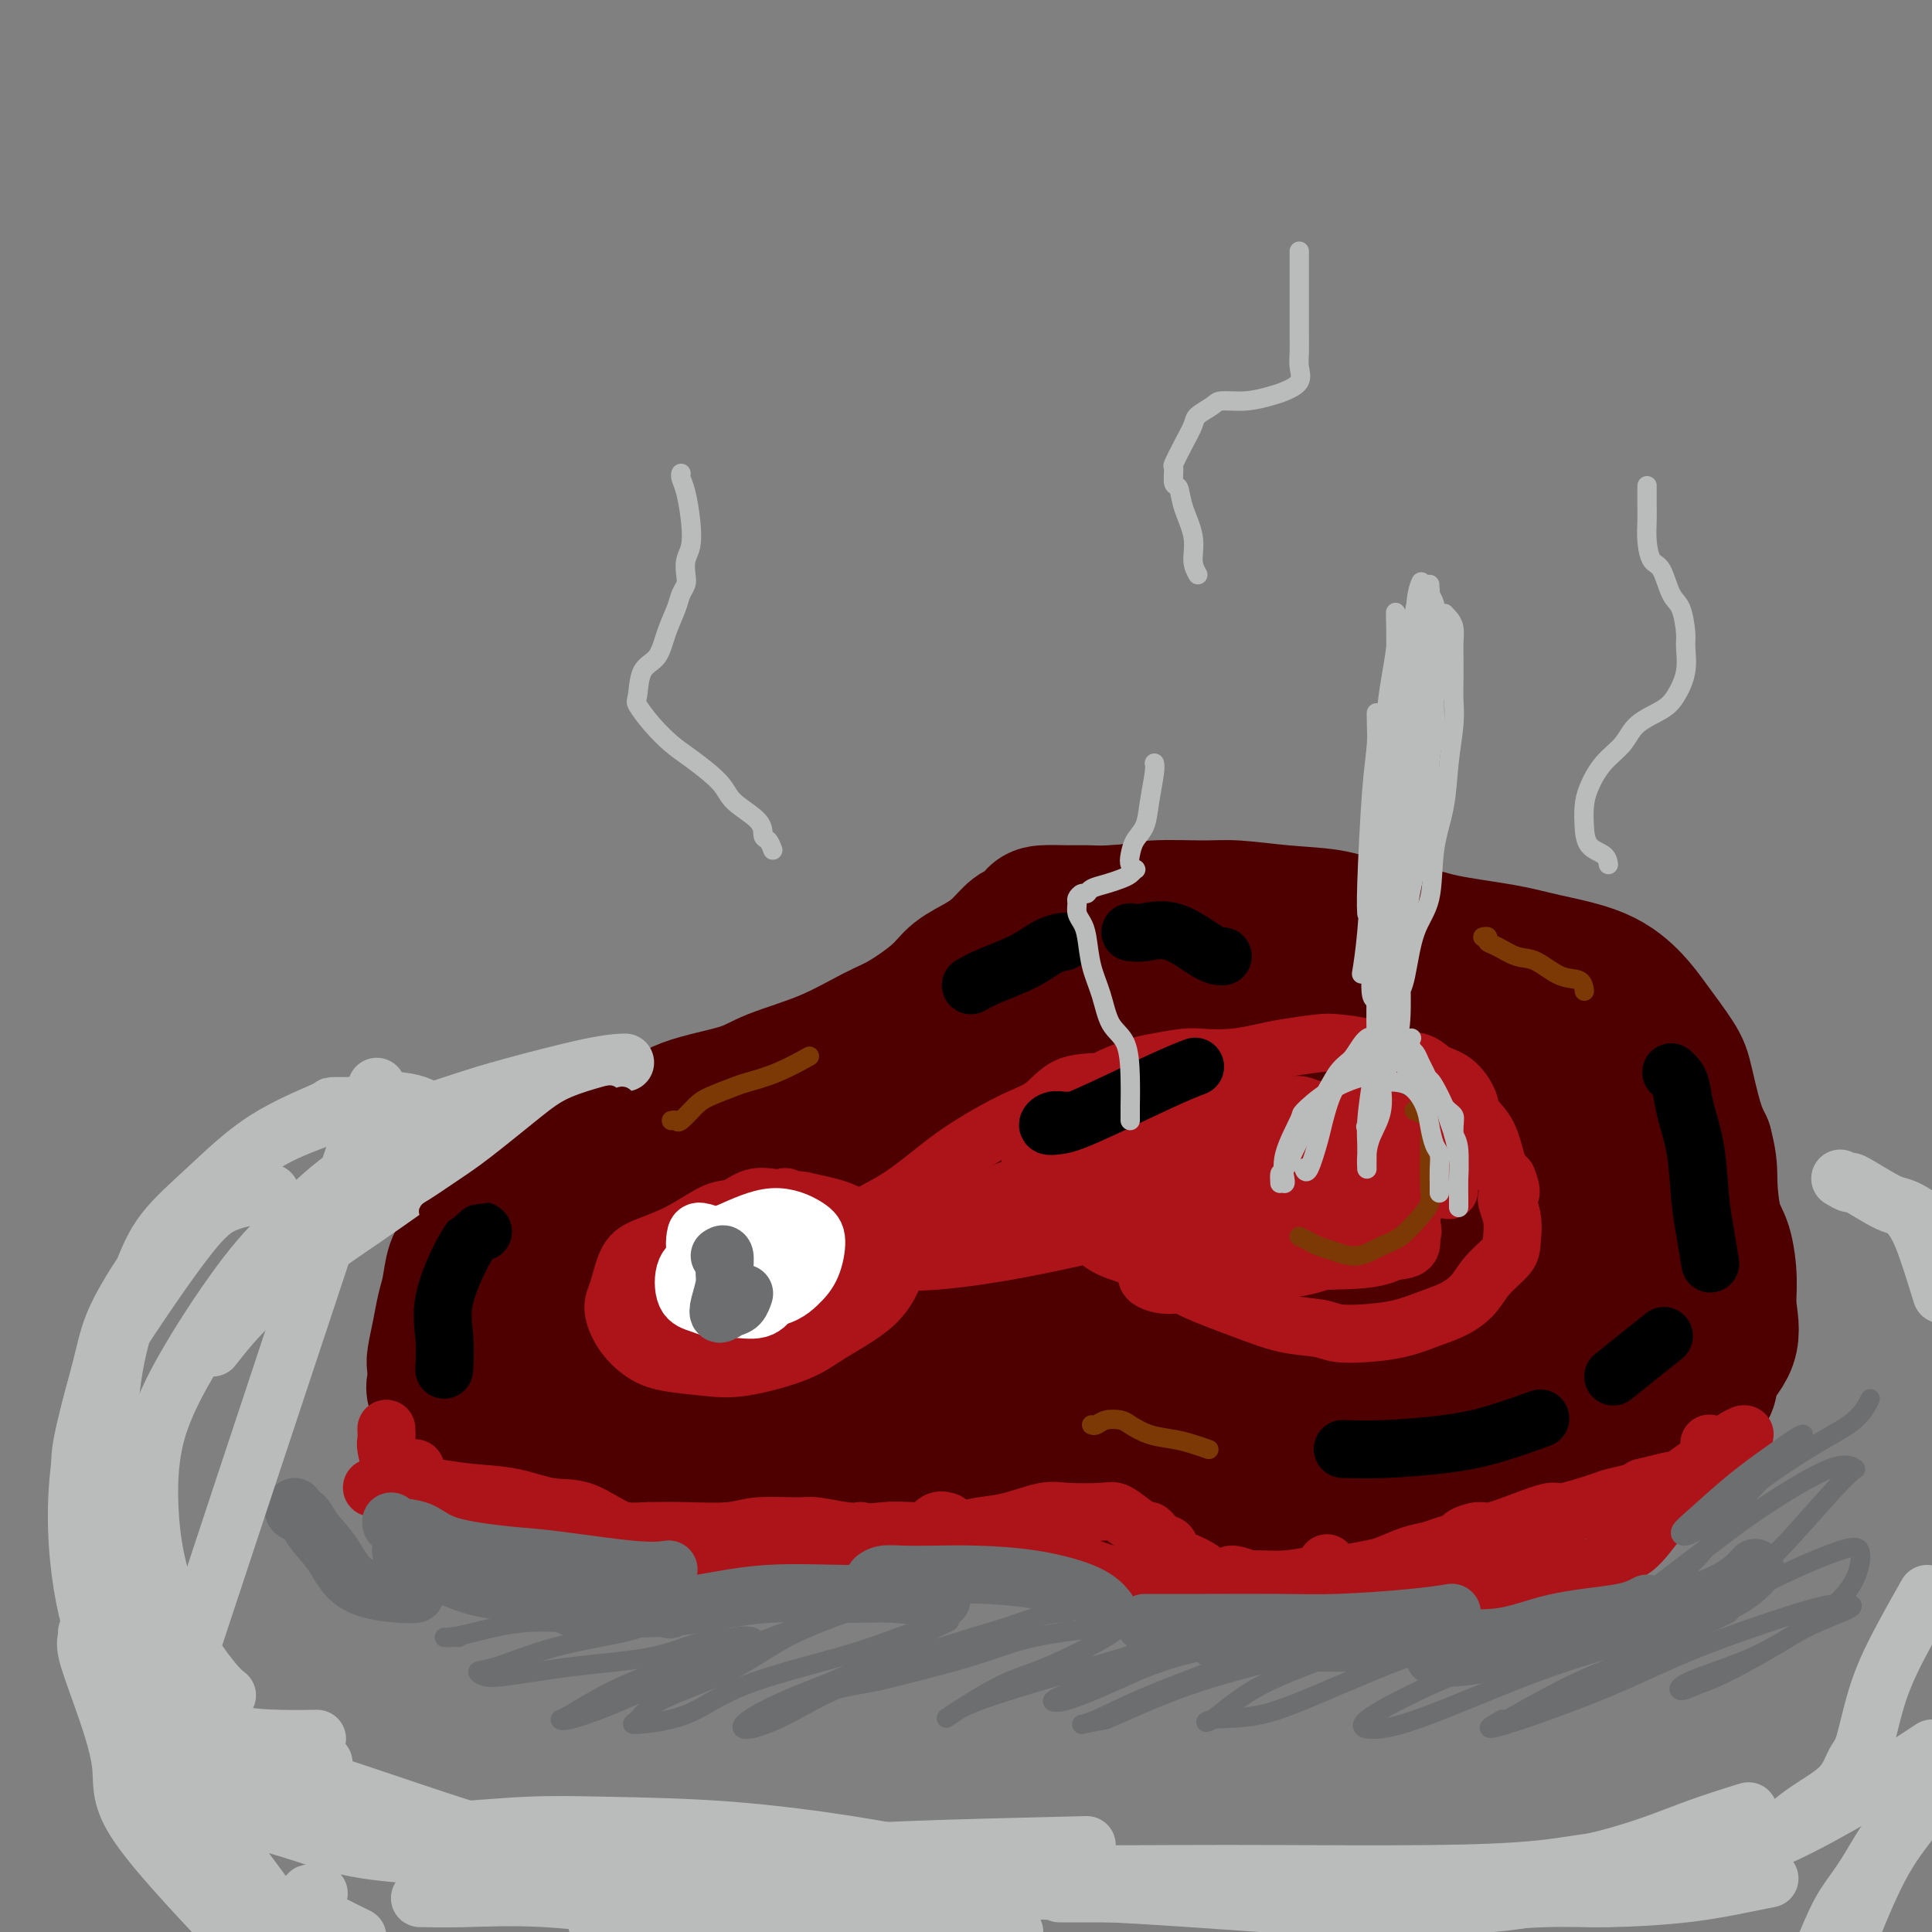 <svg viewBox='0 0 400 400' version='1.1' xmlns='http://www.w3.org/2000/svg' xmlns:xlink='http://www.w3.org/1999/xlink'><rect x="0" y="0" width="400" height="400" fill="#808080" stroke="none"/><g fill='none' stroke='#4E0000' stroke-width='28' stroke-linecap='round' stroke-linejoin='round'><path d='M161,239c-0.213,-0.423 -0.426,-0.846 -1,-1c-0.574,-0.154 -1.509,-0.038 -2,0c-0.491,0.038 -0.537,-0.001 -1,0c-0.463,0.001 -1.341,0.042 -2,0c-0.659,-0.042 -1.098,-0.166 -2,0c-0.902,0.166 -2.266,0.621 -3,1c-0.734,0.379 -0.837,0.683 -2,1c-1.163,0.317 -3.386,0.648 -5,1c-1.614,0.352 -2.619,0.725 -4,1c-1.381,0.275 -3.137,0.452 -5,1c-1.863,0.548 -3.833,1.466 -5,2c-1.167,0.534 -1.533,0.683 -3,1c-1.467,0.317 -4.037,0.803 -6,1c-1.963,0.197 -3.320,0.104 -4,1c-0.680,0.896 -0.683,2.780 -3,1c-2.317,-1.780 -6.948,-7.223 -3,2c3.948,9.223 16.474,33.111 29,57'/><path d='M139,308c4.891,8.812 2.617,2.344 2,0c-0.617,-2.344 0.423,-0.562 2,0c1.577,0.562 3.691,-0.097 5,0c1.309,0.097 1.814,0.949 2,1c0.186,0.051 0.053,-0.700 0,-1c-0.053,-0.300 -0.027,-0.150 0,0'/><path d='M120,251c-0.160,-0.345 -0.320,-0.691 -1,-1c-0.680,-0.309 -1.879,-0.583 -3,-1c-1.121,-0.417 -2.162,-0.978 -4,-1c-1.838,-0.022 -4.471,0.495 -6,1c-1.529,0.505 -1.954,0.999 -3,2c-1.046,1.001 -2.714,2.510 -4,4c-1.286,1.490 -2.190,2.959 -3,4c-0.810,1.041 -1.527,1.652 -2,3c-0.473,1.348 -0.701,3.434 -1,5c-0.299,1.566 -0.668,2.612 -1,4c-0.332,1.388 -0.626,3.119 -1,5c-0.374,1.881 -0.826,3.911 -1,5c-0.174,1.089 -0.068,1.238 0,2c0.068,0.762 0.099,2.137 0,3c-0.099,0.863 -0.329,1.212 0,2c0.329,0.788 1.218,2.014 2,3c0.782,0.986 1.459,1.731 2,3c0.541,1.269 0.947,3.061 2,4c1.053,0.939 2.753,1.024 4,2c1.247,0.976 2.040,2.843 3,4c0.960,1.157 2.087,1.605 3,2c0.913,0.395 1.611,0.737 3,1c1.389,0.263 3.467,0.449 5,1c1.533,0.551 2.520,1.469 4,2c1.480,0.531 3.453,0.675 5,1c1.547,0.325 2.667,0.830 4,1c1.333,0.170 2.879,0.004 5,0c2.121,-0.004 4.816,0.154 7,0c2.184,-0.154 3.857,-0.618 6,-1c2.143,-0.382 4.755,-0.680 7,-1c2.245,-0.320 4.122,-0.660 6,-1'/><path d='M158,309c6.424,-0.643 6.982,-0.751 9,-1c2.018,-0.249 5.494,-0.638 8,-1c2.506,-0.362 4.042,-0.695 6,-1c1.958,-0.305 4.337,-0.580 7,-1c2.663,-0.420 5.610,-0.984 8,-1c2.390,-0.016 4.223,0.515 6,0c1.777,-0.515 3.498,-2.077 6,-3c2.502,-0.923 5.785,-1.208 9,-2c3.215,-0.792 6.362,-2.090 9,-3c2.638,-0.910 4.767,-1.432 7,-2c2.233,-0.568 4.568,-1.184 7,-2c2.432,-0.816 4.959,-1.834 7,-2c2.041,-0.166 3.596,0.520 6,0c2.404,-0.520 5.658,-2.244 8,-3c2.342,-0.756 3.774,-0.542 6,-1c2.226,-0.458 5.248,-1.588 8,-2c2.752,-0.412 5.234,-0.108 7,0c1.766,0.108 2.816,0.018 4,0c1.184,-0.018 2.502,0.037 4,0c1.498,-0.037 3.177,-0.165 5,0c1.823,0.165 3.789,0.625 5,1c1.211,0.375 1.667,0.666 3,1c1.333,0.334 3.544,0.710 5,1c1.456,0.290 2.156,0.495 3,1c0.844,0.505 1.831,1.310 3,2c1.169,0.690 2.521,1.264 4,2c1.479,0.736 3.084,1.634 5,2c1.916,0.366 4.142,0.201 6,0c1.858,-0.201 3.346,-0.439 6,-1c2.654,-0.561 6.472,-1.446 9,-2c2.528,-0.554 3.764,-0.777 5,-1'/><path d='M349,290c5.156,-1.511 5.044,-3.289 5,-4c-0.044,-0.711 -0.022,-0.356 0,0'/><path d='M155,229c-0.022,-0.004 -0.043,-0.008 0,0c0.043,0.008 0.151,0.026 1,0c0.849,-0.026 2.437,-0.098 4,0c1.563,0.098 3.099,0.364 5,0c1.901,-0.364 4.165,-1.360 6,-2c1.835,-0.640 3.239,-0.924 5,-2c1.761,-1.076 3.878,-2.942 6,-5c2.122,-2.058 4.248,-4.307 6,-6c1.752,-1.693 3.131,-2.829 5,-5c1.869,-2.171 4.228,-5.377 6,-7c1.772,-1.623 2.955,-1.663 5,-3c2.045,-1.337 4.950,-3.970 7,-5c2.050,-1.030 3.244,-0.458 5,-1c1.756,-0.542 4.075,-2.199 7,-3c2.925,-0.801 6.455,-0.747 9,-1c2.545,-0.253 4.104,-0.812 7,-1c2.896,-0.188 7.128,-0.005 10,0c2.872,0.005 4.384,-0.168 7,0c2.616,0.168 6.335,0.678 10,1c3.665,0.322 7.276,0.456 10,1c2.724,0.544 4.561,1.496 7,2c2.439,0.504 5.480,0.559 8,1c2.520,0.441 4.520,1.268 8,2c3.480,0.732 8.442,1.368 12,2c3.558,0.632 5.713,1.261 9,2c3.287,0.739 7.706,1.590 11,3c3.294,1.410 5.463,3.381 7,5c1.537,1.619 2.442,2.887 4,5c1.558,2.113 3.768,5.072 5,7c1.232,1.928 1.486,2.827 2,5c0.514,2.173 1.290,5.621 2,8c0.710,2.379 1.355,3.690 2,5'/><path d='M353,237c1.122,4.167 0.926,5.585 1,8c0.074,2.415 0.416,5.827 1,8c0.584,2.173 1.409,3.106 2,5c0.591,1.894 0.946,4.747 1,7c0.054,2.253 -0.195,3.905 0,6c0.195,2.095 0.833,4.634 0,7c-0.833,2.366 -3.138,4.560 -4,6c-0.862,1.440 -0.281,2.125 -1,3c-0.719,0.875 -2.738,1.940 -4,3c-1.262,1.060 -1.768,2.115 -3,3c-1.232,0.885 -3.189,1.598 -5,2c-1.811,0.402 -3.474,0.492 -5,1c-1.526,0.508 -2.913,1.436 -5,2c-2.087,0.564 -4.873,0.766 -7,1c-2.127,0.234 -3.596,0.500 -6,1c-2.404,0.500 -5.743,1.233 -8,2c-2.257,0.767 -3.433,1.567 -5,2c-1.567,0.433 -3.524,0.498 -6,1c-2.476,0.502 -5.472,1.440 -7,2c-1.528,0.560 -1.588,0.742 -3,1c-1.412,0.258 -4.178,0.591 -6,1c-1.822,0.409 -2.702,0.894 -4,1c-1.298,0.106 -3.015,-0.167 -5,0c-1.985,0.167 -4.239,0.772 -6,1c-1.761,0.228 -3.030,0.077 -5,0c-1.970,-0.077 -4.640,-0.079 -7,0c-2.360,0.079 -4.409,0.239 -7,0c-2.591,-0.239 -5.726,-0.879 -8,-1c-2.274,-0.121 -3.689,0.275 -6,0c-2.311,-0.275 -5.517,-1.221 -8,-2c-2.483,-0.779 -4.241,-1.389 -6,-2'/><path d='M221,306c-5.320,-1.101 -4.620,-1.355 -5,-2c-0.380,-0.645 -1.842,-1.683 -3,-3c-1.158,-1.317 -2.014,-2.915 -3,-4c-0.986,-1.085 -2.104,-1.657 -3,-2c-0.896,-0.343 -1.570,-0.458 -2,-1c-0.430,-0.542 -0.618,-1.513 -1,-2c-0.382,-0.487 -0.960,-0.492 -1,0c-0.040,0.492 0.459,1.481 1,2c0.541,0.519 1.124,0.567 2,1c0.876,0.433 2.045,1.250 3,2c0.955,0.750 1.696,1.435 3,2c1.304,0.565 3.173,1.012 5,2c1.827,0.988 3.613,2.517 6,3c2.387,0.483 5.375,-0.080 9,0c3.625,0.080 7.889,0.803 11,1c3.111,0.197 5.070,-0.132 9,0c3.930,0.132 9.830,0.723 14,1c4.170,0.277 6.608,0.238 11,0c4.392,-0.238 10.738,-0.674 15,-1c4.262,-0.326 6.441,-0.540 10,-1c3.559,-0.460 8.499,-1.165 12,-2c3.501,-0.835 5.565,-1.799 7,-3c1.435,-1.201 2.242,-2.640 3,-4c0.758,-1.360 1.468,-2.642 2,-4c0.532,-1.358 0.886,-2.792 1,-5c0.114,-2.208 -0.011,-5.190 0,-7c0.011,-1.810 0.157,-2.449 0,-4c-0.157,-1.551 -0.616,-4.015 -1,-6c-0.384,-1.985 -0.692,-3.493 -1,-5'/><path d='M325,264c-0.634,-5.115 -1.719,-4.402 -2,-5c-0.281,-0.598 0.242,-2.506 0,-5c-0.242,-2.494 -1.249,-5.576 -2,-8c-0.751,-2.424 -1.246,-4.192 -3,-6c-1.754,-1.808 -4.769,-3.655 -7,-5c-2.231,-1.345 -3.680,-2.186 -6,-3c-2.320,-0.814 -5.510,-1.600 -9,-2c-3.490,-0.400 -7.279,-0.413 -12,0c-4.721,0.413 -10.374,1.251 -15,2c-4.626,0.749 -8.224,1.407 -14,3c-5.776,1.593 -13.730,4.120 -21,7c-7.270,2.880 -13.855,6.112 -19,9c-5.145,2.888 -8.850,5.433 -14,9c-5.150,3.567 -11.746,8.157 -16,11c-4.254,2.843 -6.165,3.941 -8,6c-1.835,2.059 -3.593,5.080 -4,7c-0.407,1.920 0.536,2.740 2,3c1.464,0.260 3.450,-0.040 6,0c2.550,0.040 5.664,0.418 10,-1c4.336,-1.418 9.893,-4.633 16,-8c6.107,-3.367 12.763,-6.886 18,-11c5.237,-4.114 9.055,-8.824 12,-12c2.945,-3.176 5.019,-4.819 6,-8c0.981,-3.181 0.871,-7.898 1,-11c0.129,-3.102 0.496,-4.587 -1,-7c-1.496,-2.413 -4.856,-5.753 -8,-7c-3.144,-1.247 -6.072,-0.400 -12,0c-5.928,0.400 -14.857,0.355 -25,3c-10.143,2.645 -21.500,7.981 -30,12c-8.500,4.019 -14.143,6.720 -19,10c-4.857,3.280 -8.929,7.140 -13,11'/><path d='M136,258c-3.316,3.617 -5.107,7.158 -6,10c-0.893,2.842 -0.887,4.985 2,6c2.887,1.015 8.654,0.902 13,0c4.346,-0.902 7.269,-2.595 13,-5c5.731,-2.405 14.268,-5.523 20,-8c5.732,-2.477 8.660,-4.313 13,-7c4.340,-2.687 10.093,-6.225 13,-9c2.907,-2.775 2.966,-4.787 3,-6c0.034,-1.213 0.041,-1.626 -3,-1c-3.041,0.626 -9.131,2.293 -15,4c-5.869,1.707 -11.519,3.456 -17,6c-5.481,2.544 -10.794,5.883 -18,10c-7.206,4.117 -16.307,9.012 -22,13c-5.693,3.988 -7.979,7.068 -9,9c-1.021,1.932 -0.779,2.715 0,3c0.779,0.285 2.093,0.073 6,-1c3.907,-1.073 10.405,-3.007 15,-5c4.595,-1.993 7.287,-4.044 12,-7c4.713,-2.956 11.448,-6.817 15,-9c3.552,-2.183 3.921,-2.688 4,-4c0.079,-1.312 -0.134,-3.433 -3,-4c-2.866,-0.567 -8.387,0.418 -14,2c-5.613,1.582 -11.317,3.761 -17,7c-5.683,3.239 -11.344,7.540 -17,12c-5.656,4.460 -11.308,9.080 -14,12c-2.692,2.920 -2.426,4.138 -1,5c1.426,0.862 4.012,1.366 9,1c4.988,-0.366 12.378,-1.603 18,-3c5.622,-1.397 9.475,-2.953 16,-5c6.525,-2.047 15.721,-4.585 22,-7c6.279,-2.415 9.639,-4.708 13,-7'/><path d='M187,270c10.440,-4.527 11.041,-6.343 11,-9c-0.041,-2.657 -0.723,-6.155 1,-8c1.723,-1.845 5.851,-2.039 -1,-2c-6.851,0.039 -24.680,0.310 -36,3c-11.320,2.690 -16.131,7.800 -22,13c-5.869,5.200 -12.794,10.490 -16,14c-3.206,3.510 -2.691,5.239 -2,8c0.691,2.761 1.558,6.552 4,8c2.442,1.448 6.458,0.551 12,0c5.542,-0.551 12.610,-0.756 21,-3c8.390,-2.244 18.103,-6.525 25,-10c6.897,-3.475 10.977,-6.142 16,-10c5.023,-3.858 10.987,-8.907 14,-14c3.013,-5.093 3.074,-10.229 3,-14c-0.074,-3.771 -0.282,-6.176 -2,-8c-1.718,-1.824 -4.945,-3.068 -10,-4c-5.055,-0.932 -11.939,-1.551 -19,-1c-7.061,0.551 -14.300,2.271 -20,4c-5.700,1.729 -9.862,3.465 -14,5c-4.138,1.535 -8.253,2.867 -11,4c-2.747,1.133 -4.126,2.065 -5,3c-0.874,0.935 -1.244,1.872 -1,2c0.244,0.128 1.101,-0.555 2,-1c0.899,-0.445 1.840,-0.654 4,-2c2.160,-1.346 5.537,-3.830 7,-5c1.463,-1.170 1.011,-1.026 1,-1c-0.011,0.026 0.420,-0.065 0,0c-0.420,0.065 -1.690,0.287 -4,1c-2.310,0.713 -5.660,1.918 -9,3c-3.340,1.082 -6.670,2.041 -10,3'/><path d='M126,249c-4.718,1.263 -5.513,1.420 -8,2c-2.487,0.580 -6.667,1.584 -9,2c-2.333,0.416 -2.819,0.245 -3,0c-0.181,-0.245 -0.059,-0.566 0,-1c0.059,-0.434 0.053,-0.983 0,-1c-0.053,-0.017 -0.153,0.499 0,0c0.153,-0.499 0.561,-2.012 1,-3c0.439,-0.988 0.910,-1.449 2,-2c1.090,-0.551 2.798,-1.190 4,-2c1.202,-0.810 1.896,-1.792 4,-3c2.104,-1.208 5.618,-2.644 9,-4c3.382,-1.356 6.634,-2.633 9,-4c2.366,-1.367 3.847,-2.824 7,-4c3.153,-1.176 7.978,-2.070 11,-3c3.022,-0.930 4.241,-1.897 7,-3c2.759,-1.103 7.058,-2.343 11,-4c3.942,-1.657 7.527,-3.731 10,-5c2.473,-1.269 3.834,-1.732 6,-3c2.166,-1.268 5.136,-3.342 7,-5c1.864,-1.658 2.621,-2.902 4,-4c1.379,-1.098 3.381,-2.052 5,-3c1.619,-0.948 2.854,-1.890 4,-3c1.146,-1.110 2.204,-2.388 3,-3c0.796,-0.612 1.331,-0.556 2,-1c0.669,-0.444 1.471,-1.386 2,-2c0.529,-0.614 0.786,-0.899 2,-1c1.214,-0.101 3.386,-0.019 5,0c1.614,0.019 2.670,-0.026 4,0c1.330,0.026 2.935,0.122 5,0c2.065,-0.122 4.590,-0.464 7,0c2.410,0.464 4.705,1.732 7,3'/><path d='M244,192c2.175,0.540 4.112,0.391 6,1c1.888,0.609 3.726,1.978 6,3c2.274,1.022 4.984,1.699 7,2c2.016,0.301 3.340,0.226 6,1c2.660,0.774 6.657,2.395 9,3c2.343,0.605 3.030,0.193 5,1c1.970,0.807 5.221,2.832 7,4c1.779,1.168 2.086,1.480 3,2c0.914,0.520 2.436,1.249 3,2c0.564,0.751 0.171,1.523 0,2c-0.171,0.477 -0.120,0.658 0,1c0.120,0.342 0.310,0.846 0,1c-0.310,0.154 -1.121,-0.041 -2,0c-0.879,0.041 -1.825,0.320 -2,0c-0.175,-0.320 0.420,-1.238 0,-2c-0.420,-0.762 -1.855,-1.366 -3,-2c-1.145,-0.634 -2.000,-1.296 -4,-2c-2.000,-0.704 -5.146,-1.451 -8,-2c-2.854,-0.549 -5.418,-0.901 -8,-1c-2.582,-0.099 -5.183,0.056 -9,0c-3.817,-0.056 -8.849,-0.322 -14,0c-5.151,0.322 -10.422,1.233 -14,2c-3.578,0.767 -5.464,1.392 -8,2c-2.536,0.608 -5.720,1.200 -7,2c-1.280,0.800 -0.654,1.807 -1,3c-0.346,1.193 -1.664,2.573 -2,4c-0.336,1.427 0.311,2.902 0,5c-0.311,2.098 -1.578,4.820 -2,8c-0.422,3.180 0.002,6.818 0,9c-0.002,2.182 -0.429,2.909 0,5c0.429,2.091 1.715,5.545 3,9'/><path d='M215,255c0.770,4.322 1.195,3.626 3,5c1.805,1.374 4.990,4.817 9,7c4.010,2.183 8.843,3.105 13,4c4.157,0.895 7.636,1.761 13,2c5.364,0.239 12.611,-0.151 18,0c5.389,0.151 8.919,0.841 14,0c5.081,-0.841 11.714,-3.213 16,-5c4.286,-1.787 6.224,-2.990 9,-5c2.776,-2.010 6.391,-4.829 8,-8c1.609,-3.171 1.211,-6.695 1,-9c-0.211,-2.305 -0.235,-3.393 -1,-5c-0.765,-1.607 -2.272,-3.735 -4,-5c-1.728,-1.265 -3.678,-1.667 -6,-2c-2.322,-0.333 -5.018,-0.597 -9,0c-3.982,0.597 -9.251,2.054 -13,4c-3.749,1.946 -5.976,4.380 -9,8c-3.024,3.620 -6.843,8.424 -9,12c-2.157,3.576 -2.651,5.923 -3,9c-0.349,3.077 -0.552,6.884 0,9c0.552,2.116 1.859,2.542 5,3c3.141,0.458 8.116,0.948 13,0c4.884,-0.948 9.675,-3.336 14,-5c4.325,-1.664 8.183,-2.605 12,-6c3.817,-3.395 7.594,-9.244 10,-13c2.406,-3.756 3.442,-5.419 4,-9c0.558,-3.581 0.640,-9.079 0,-13c-0.640,-3.921 -2.000,-6.263 -5,-8c-3.000,-1.737 -7.639,-2.868 -13,-3c-5.361,-0.132 -11.443,0.734 -16,2c-4.557,1.266 -7.588,2.933 -10,6c-2.412,3.067 -4.206,7.533 -6,12'/><path d='M273,242c-0.944,3.645 -0.304,6.756 0,10c0.304,3.244 0.271,6.619 3,8c2.729,1.381 8.219,0.767 13,0c4.781,-0.767 8.854,-1.686 13,-3c4.146,-1.314 8.364,-3.022 12,-5c3.636,-1.978 6.691,-4.225 9,-7c2.309,-2.775 3.872,-6.079 4,-9c0.128,-2.921 -1.178,-5.460 -2,-7c-0.822,-1.540 -1.159,-2.080 -2,-2c-0.841,0.080 -2.185,0.781 -3,2c-0.815,1.219 -1.102,2.956 -1,6c0.102,3.044 0.593,7.394 1,11c0.407,3.606 0.728,6.466 2,9c1.272,2.534 3.493,4.742 6,7c2.507,2.258 5.299,4.567 7,6c1.701,1.433 2.313,1.990 3,2c0.687,0.010 1.451,-0.527 2,-1c0.549,-0.473 0.883,-0.880 0,-1c-0.883,-0.120 -2.982,0.048 -4,0c-1.018,-0.048 -0.954,-0.313 -2,1c-1.046,1.313 -3.202,4.206 -5,7c-1.798,2.794 -3.237,5.491 -4,7c-0.763,1.509 -0.849,1.829 -2,3c-1.151,1.171 -3.367,3.194 -5,4c-1.633,0.806 -2.685,0.395 -5,0c-2.315,-0.395 -5.894,-0.773 -10,-2c-4.106,-1.227 -8.738,-3.304 -12,-5c-3.262,-1.696 -5.153,-3.011 -9,-6c-3.847,-2.989 -9.651,-7.651 -13,-11c-3.349,-3.349 -4.243,-5.385 -6,-8c-1.757,-2.615 -4.379,-5.807 -7,-9'/><path d='M256,249c-4.766,-5.659 -3.680,-5.807 -4,-7c-0.320,-1.193 -2.047,-3.430 -3,-5c-0.953,-1.570 -1.133,-2.474 -1,-3c0.133,-0.526 0.579,-0.676 2,0c1.421,0.676 3.818,2.176 6,3c2.182,0.824 4.151,0.971 7,1c2.849,0.029 6.579,-0.058 10,0c3.421,0.058 6.535,0.263 9,0c2.465,-0.263 4.283,-0.993 6,-2c1.717,-1.007 3.334,-2.290 4,-3c0.666,-0.710 0.381,-0.848 -1,-2c-1.381,-1.152 -3.857,-3.318 -8,-5c-4.143,-1.682 -9.953,-2.881 -14,-4c-4.047,-1.119 -6.332,-2.159 -9,-3c-2.668,-0.841 -5.720,-1.482 -8,-2c-2.280,-0.518 -3.789,-0.914 -4,0c-0.211,0.914 0.878,3.136 2,5c1.122,1.864 2.279,3.370 5,5c2.721,1.630 7.006,3.386 12,5c4.994,1.614 10.698,3.087 16,4c5.302,0.913 10.201,1.265 15,2c4.799,0.735 9.498,1.854 15,3c5.502,1.146 11.806,2.320 17,4c5.194,1.680 9.277,3.866 12,5c2.723,1.134 4.085,1.216 5,2c0.915,0.784 1.381,2.270 1,3c-0.381,0.730 -1.610,0.704 -3,1c-1.390,0.296 -2.939,0.914 -4,2c-1.061,1.086 -1.632,2.638 -2,4c-0.368,1.362 -0.534,2.532 -1,4c-0.466,1.468 -1.233,3.234 -2,5'/><path d='M336,271c-1.711,3.400 -0.489,2.400 0,2c0.489,-0.400 0.244,-0.200 0,0'/></g>
<g fill='none' stroke='#AD1419' stroke-width='12' stroke-linecap='round' stroke-linejoin='round'><path d='M82,306c0.416,0.304 0.831,0.607 1,1c0.169,0.393 0.090,0.875 0,1c-0.090,0.125 -0.191,-0.107 0,0c0.191,0.107 0.674,0.555 1,1c0.326,0.445 0.496,0.889 1,1c0.504,0.111 1.342,-0.111 2,0c0.658,0.111 1.134,0.555 2,1c0.866,0.445 2.120,0.892 3,1c0.880,0.108 1.387,-0.121 2,0c0.613,0.121 1.333,0.593 2,1c0.667,0.407 1.282,0.750 2,1c0.718,0.250 1.538,0.407 2,1c0.462,0.593 0.564,1.622 1,2c0.436,0.378 1.204,0.104 2,0c0.796,-0.104 1.619,-0.039 2,0c0.381,0.039 0.319,0.052 1,0c0.681,-0.052 2.104,-0.168 3,0c0.896,0.168 1.264,0.619 2,1c0.736,0.381 1.839,0.690 3,1c1.161,0.310 2.380,0.619 4,1c1.620,0.381 3.642,0.834 5,1c1.358,0.166 2.053,0.044 3,0c0.947,-0.044 2.146,-0.012 4,0c1.854,0.012 4.362,0.003 6,0c1.638,-0.003 2.407,-0.001 3,0c0.593,0.001 1.009,0.000 2,0c0.991,-0.000 2.558,-0.000 4,0c1.442,0.000 2.758,0.000 4,0c1.242,-0.000 2.411,-0.000 4,0c1.589,0.000 3.597,0.000 5,0c1.403,-0.000 2.202,-0.000 3,0'/><path d='M161,321c6.658,0.068 4.301,0.238 4,0c-0.301,-0.238 1.452,-0.885 3,-1c1.548,-0.115 2.890,0.301 5,0c2.110,-0.301 4.990,-1.321 7,-2c2.010,-0.679 3.152,-1.019 5,-1c1.848,0.019 4.403,0.397 6,0c1.597,-0.397 2.238,-1.568 3,-2c0.762,-0.432 1.646,-0.123 2,0c0.354,0.123 0.177,0.062 0,0'/><path d='M206,318c0.486,0.023 0.971,0.047 1,0c0.029,-0.047 -0.400,-0.163 0,0c0.400,0.163 1.627,0.606 3,1c1.373,0.394 2.892,0.739 4,1c1.108,0.261 1.804,0.437 3,1c1.196,0.563 2.892,1.513 4,2c1.108,0.487 1.629,0.510 3,1c1.371,0.490 3.591,1.448 6,2c2.409,0.552 5.005,0.699 7,1c1.995,0.301 3.388,0.756 6,1c2.612,0.244 6.443,0.276 9,0c2.557,-0.276 3.839,-0.862 6,-1c2.161,-0.138 5.199,0.171 8,0c2.801,-0.171 5.365,-0.823 7,-1c1.635,-0.177 2.342,0.121 4,0c1.658,-0.121 4.267,-0.662 6,-1c1.733,-0.338 2.591,-0.472 4,-1c1.409,-0.528 3.370,-1.451 5,-2c1.630,-0.549 2.930,-0.726 4,-1c1.070,-0.274 1.912,-0.646 3,-1c1.088,-0.354 2.424,-0.689 3,-1c0.576,-0.311 0.392,-0.599 1,-1c0.608,-0.401 2.006,-0.915 3,-1c0.994,-0.085 1.583,0.258 3,0c1.417,-0.258 3.662,-1.116 6,-2c2.338,-0.884 4.769,-1.795 6,-2c1.231,-0.205 1.261,0.296 3,0c1.739,-0.296 5.188,-1.389 7,-2c1.812,-0.611 1.988,-0.742 3,-1c1.012,-0.258 2.861,-0.645 4,-1c1.139,-0.355 1.570,-0.677 2,-1'/><path d='M340,308c11.645,-2.936 3.756,-0.775 1,0c-2.756,0.775 -0.380,0.163 1,0c1.380,-0.163 1.764,0.123 2,0c0.236,-0.123 0.326,-0.654 1,-1c0.674,-0.346 1.933,-0.509 3,-1c1.067,-0.491 1.942,-1.312 3,-2c1.058,-0.688 2.297,-1.242 3,-2c0.703,-0.758 0.869,-1.719 1,-2c0.131,-0.281 0.228,0.117 0,0c-0.228,-0.117 -0.779,-0.748 -1,-1c-0.221,-0.252 -0.110,-0.126 0,0'/><path d='M82,305c-0.453,-0.532 -0.906,-1.064 -1,-1c-0.094,0.064 0.171,0.724 0,0c-0.171,-0.724 -0.778,-2.833 -1,-4c-0.222,-1.167 -0.060,-1.391 0,-2c0.060,-0.609 0.017,-1.603 0,-2c-0.017,-0.397 -0.009,-0.199 0,0'/><path d='M86,304c-0.391,-0.004 -0.782,-0.008 -1,0c-0.218,0.008 -0.261,0.030 0,0c0.261,-0.030 0.828,-0.110 1,0c0.172,0.110 -0.052,0.411 0,1c0.052,0.589 0.379,1.467 1,2c0.621,0.533 1.538,0.720 3,1c1.462,0.280 3.471,0.651 5,1c1.529,0.349 2.579,0.675 4,1c1.421,0.325 3.214,0.650 5,1c1.786,0.350 3.564,0.724 5,1c1.436,0.276 2.528,0.452 4,1c1.472,0.548 3.323,1.467 5,2c1.677,0.533 3.179,0.680 5,1c1.821,0.320 3.960,0.814 6,1c2.040,0.186 3.982,0.064 6,0c2.018,-0.064 4.112,-0.071 7,0c2.888,0.071 6.569,0.219 9,0c2.431,-0.219 3.611,-0.805 6,-1c2.389,-0.195 5.985,0.000 8,0c2.015,-0.000 2.447,-0.196 4,0c1.553,0.196 4.226,0.784 6,1c1.774,0.216 2.650,0.062 3,0c0.350,-0.062 0.175,-0.031 0,0'/><path d='M77,308c1.061,-0.007 2.122,-0.014 3,0c0.878,0.014 1.573,0.050 3,0c1.427,-0.050 3.585,-0.186 6,0c2.415,0.186 5.085,0.692 8,1c2.915,0.308 6.073,0.417 9,1c2.927,0.583 5.621,1.641 8,2c2.379,0.359 4.443,0.019 7,1c2.557,0.981 5.607,3.283 8,4c2.393,0.717 4.129,-0.151 6,0c1.871,0.151 3.876,1.320 7,2c3.124,0.680 7.367,0.872 10,1c2.633,0.128 3.656,0.192 6,0c2.344,-0.192 6.009,-0.639 9,-1c2.991,-0.361 5.310,-0.636 8,-1c2.690,-0.364 5.753,-0.817 8,-1c2.247,-0.183 3.679,-0.095 6,0c2.321,0.095 5.531,0.197 8,0c2.469,-0.197 4.199,-0.693 6,-1c1.801,-0.307 3.675,-0.423 6,-1c2.325,-0.577 5.101,-1.613 7,-2c1.899,-0.387 2.922,-0.124 5,0c2.078,0.124 5.210,0.108 7,0c1.790,-0.108 2.236,-0.309 3,0c0.764,0.309 1.844,1.129 3,2c1.156,0.871 2.387,1.795 3,2c0.613,0.205 0.608,-0.307 1,0c0.392,0.307 1.182,1.433 2,2c0.818,0.567 1.662,0.575 2,1c0.338,0.425 0.168,1.268 1,2c0.832,0.732 2.666,1.352 4,2c1.334,0.648 2.167,1.324 3,2'/><path d='M250,326c3.773,1.889 3.706,0.111 5,0c1.294,-0.111 3.948,1.444 7,2c3.052,0.556 6.502,0.112 9,0c2.498,-0.112 4.044,0.107 7,0c2.956,-0.107 7.322,-0.539 11,-1c3.678,-0.461 6.670,-0.949 9,-1c2.330,-0.051 3.999,0.337 6,0c2.001,-0.337 4.333,-1.400 6,-2c1.667,-0.600 2.667,-0.739 4,-1c1.333,-0.261 2.998,-0.645 4,-1c1.002,-0.355 1.341,-0.683 2,-1c0.659,-0.317 1.639,-0.624 2,-1c0.361,-0.376 0.103,-0.822 0,-1c-0.103,-0.178 -0.052,-0.089 0,0'/><path d='M265,328c0.284,-0.068 0.568,-0.136 2,0c1.432,0.136 4.011,0.476 6,0c1.989,-0.476 3.387,-1.768 6,-2c2.613,-0.232 6.442,0.595 10,0c3.558,-0.595 6.847,-2.611 10,-4c3.153,-1.389 6.171,-2.151 9,-3c2.829,-0.849 5.468,-1.786 9,-3c3.532,-1.214 7.958,-2.705 12,-4c4.042,-1.295 7.699,-2.393 11,-3c3.301,-0.607 6.244,-0.724 8,-1c1.756,-0.276 2.324,-0.710 3,-1c0.676,-0.290 1.461,-0.434 2,-1c0.539,-0.566 0.831,-1.553 1,-2c0.169,-0.447 0.213,-0.354 1,-1c0.787,-0.646 2.316,-2.030 3,-3c0.684,-0.970 0.524,-1.525 1,-2c0.476,-0.475 1.587,-0.869 2,-1c0.413,-0.131 0.126,-0.000 0,0c-0.126,0.000 -0.093,-0.131 0,0c0.093,0.131 0.245,0.523 0,1c-0.245,0.477 -0.889,1.038 -2,2c-1.111,0.962 -2.690,2.326 -4,4c-1.310,1.674 -2.349,3.658 -4,5c-1.651,1.342 -3.912,2.040 -6,4c-2.088,1.960 -4.002,5.180 -6,7c-1.998,1.820 -4.081,2.239 -6,3c-1.919,0.761 -3.674,1.864 -5,3c-1.326,1.136 -2.221,2.304 -3,3c-0.779,0.696 -1.440,0.918 -3,1c-1.560,0.082 -4.017,0.023 -6,0c-1.983,-0.023 -3.491,-0.012 -5,0'/><path d='M311,330c-2.575,0.199 -2.011,0.197 -3,0c-0.989,-0.197 -3.531,-0.590 -6,-1c-2.469,-0.410 -4.865,-0.839 -7,-1c-2.135,-0.161 -4.009,-0.054 -6,0c-1.991,0.054 -4.101,0.056 -6,0c-1.899,-0.056 -3.588,-0.169 -5,-1c-1.412,-0.831 -2.546,-2.380 -3,-3c-0.454,-0.620 -0.227,-0.310 0,0'/><path d='M165,250c-0.767,-0.841 -1.535,-1.682 -2,-2c-0.465,-0.318 -0.628,-0.113 -1,0c-0.372,0.113 -0.953,0.134 -2,0c-1.047,-0.134 -2.559,-0.422 -4,0c-1.441,0.422 -2.813,1.555 -4,2c-1.187,0.445 -2.191,0.202 -4,1c-1.809,0.798 -4.423,2.638 -7,4c-2.577,1.362 -5.117,2.247 -7,3c-1.883,0.753 -3.109,1.374 -4,3c-0.891,1.626 -1.446,4.257 -2,6c-0.554,1.743 -1.108,2.600 -1,4c0.108,1.400 0.879,3.344 2,5c1.121,1.656 2.592,3.024 4,4c1.408,0.976 2.752,1.561 5,2c2.248,0.439 5.399,0.731 8,1c2.601,0.269 4.652,0.513 8,0c3.348,-0.513 7.994,-1.784 11,-3c3.006,-1.216 4.373,-2.377 7,-4c2.627,-1.623 6.515,-3.707 9,-6c2.485,-2.293 3.567,-4.796 4,-6c0.433,-1.204 0.216,-1.110 0,-2c-0.216,-0.890 -0.433,-2.765 -1,-4c-0.567,-1.235 -1.486,-1.832 -3,-3c-1.514,-1.168 -3.622,-2.909 -6,-4c-2.378,-1.091 -5.025,-1.534 -7,-2c-1.975,-0.466 -3.279,-0.955 -6,0c-2.721,0.955 -6.859,3.352 -10,5c-3.141,1.648 -5.285,2.545 -7,4c-1.715,1.455 -3.000,3.469 -4,5c-1.000,1.531 -1.714,2.580 -2,4c-0.286,1.420 -0.143,3.210 0,5'/><path d='M139,272c-0.393,2.769 1.624,2.693 3,3c1.376,0.307 2.110,0.999 4,1c1.890,0.001 4.937,-0.688 7,-1c2.063,-0.312 3.144,-0.246 5,-1c1.856,-0.754 4.488,-2.328 7,-4c2.512,-1.672 4.904,-3.441 6,-5c1.096,-1.559 0.896,-2.906 1,-4c0.104,-1.094 0.513,-1.933 0,-3c-0.513,-1.067 -1.948,-2.360 -4,-3c-2.052,-0.640 -4.721,-0.625 -7,0c-2.279,0.625 -4.167,1.860 -7,3c-2.833,1.140 -6.609,2.187 -9,4c-2.391,1.813 -3.396,4.394 -4,6c-0.604,1.606 -0.809,2.236 0,3c0.809,0.764 2.630,1.661 4,2c1.370,0.339 2.287,0.120 5,0c2.713,-0.120 7.220,-0.140 11,-1c3.780,-0.860 6.831,-2.561 9,-4c2.169,-1.439 3.456,-2.618 5,-4c1.544,-1.382 3.347,-2.967 4,-4c0.653,-1.033 0.157,-1.514 -1,-2c-1.157,-0.486 -2.976,-0.979 -5,-1c-2.024,-0.021 -4.252,0.429 -6,1c-1.748,0.571 -3.017,1.264 -4,2c-0.983,0.736 -1.682,1.516 -2,2c-0.318,0.484 -0.255,0.674 0,1c0.255,0.326 0.701,0.789 1,1c0.299,0.211 0.451,0.170 1,0c0.549,-0.170 1.494,-0.469 3,-1c1.506,-0.531 3.573,-1.295 5,-2c1.427,-0.705 2.213,-1.353 3,-2'/><path d='M174,259c2.624,-1.005 3.684,-1.019 4,-1c0.316,0.019 -0.111,0.070 0,0c0.111,-0.070 0.762,-0.260 1,0c0.238,0.260 0.065,0.971 0,1c-0.065,0.029 -0.021,-0.623 0,-1c0.021,-0.377 0.020,-0.480 0,-1c-0.020,-0.520 -0.058,-1.456 0,-2c0.058,-0.544 0.212,-0.695 0,-1c-0.212,-0.305 -0.789,-0.762 -1,-1c-0.211,-0.238 -0.057,-0.256 0,0c0.057,0.256 0.016,0.788 0,1c-0.016,0.212 -0.008,0.106 0,0'/><path d='M166,257c0.357,-0.042 0.714,-0.084 1,0c0.286,0.084 0.501,0.295 2,0c1.499,-0.295 4.283,-1.095 6,-2c1.717,-0.905 2.366,-1.916 4,-3c1.634,-1.084 4.253,-2.242 7,-4c2.747,-1.758 5.621,-4.117 8,-6c2.379,-1.883 4.262,-3.289 7,-5c2.738,-1.711 6.330,-3.728 9,-5c2.670,-1.272 4.416,-1.798 6,-3c1.584,-1.202 3.005,-3.081 5,-4c1.995,-0.919 4.565,-0.877 6,-1c1.435,-0.123 1.736,-0.411 3,-1c1.264,-0.589 3.491,-1.477 5,-2c1.509,-0.523 2.301,-0.679 4,-1c1.699,-0.321 4.306,-0.807 6,-1c1.694,-0.193 2.474,-0.094 4,0c1.526,0.094 3.799,0.182 6,0c2.201,-0.182 4.331,-0.635 6,-1c1.669,-0.365 2.878,-0.641 5,-1c2.122,-0.359 5.156,-0.802 7,-1c1.844,-0.198 2.498,-0.152 4,0c1.502,0.152 3.850,0.409 6,1c2.150,0.591 4.100,1.516 6,2c1.900,0.484 3.750,0.527 5,1c1.250,0.473 1.900,1.376 3,2c1.100,0.624 2.651,0.968 4,2c1.349,1.032 2.497,2.752 3,4c0.503,1.248 0.362,2.025 1,3c0.638,0.975 2.056,2.147 3,4c0.944,1.853 1.412,4.387 2,6c0.588,1.613 1.294,2.307 2,3'/><path d='M312,244c1.641,3.829 0.245,3.402 0,4c-0.245,0.598 0.662,2.222 1,4c0.338,1.778 0.107,3.712 0,5c-0.107,1.288 -0.092,1.930 -1,3c-0.908,1.070 -2.740,2.566 -4,4c-1.260,1.434 -1.949,2.804 -3,4c-1.051,1.196 -2.466,2.216 -4,3c-1.534,0.784 -3.188,1.331 -5,2c-1.812,0.669 -3.783,1.460 -6,2c-2.217,0.540 -4.678,0.830 -7,1c-2.322,0.170 -4.503,0.220 -6,0c-1.497,-0.220 -2.310,-0.708 -4,-1c-1.690,-0.292 -4.258,-0.386 -7,-1c-2.742,-0.614 -5.660,-1.749 -9,-3c-3.340,-1.251 -7.103,-2.620 -10,-4c-2.897,-1.380 -4.930,-2.771 -7,-4c-2.070,-1.229 -4.178,-2.296 -6,-3c-1.822,-0.704 -3.359,-1.045 -5,-2c-1.641,-0.955 -3.388,-2.524 -4,-4c-0.612,-1.476 -0.091,-2.861 0,-4c0.091,-1.139 -0.250,-2.034 0,-3c0.250,-0.966 1.091,-2.002 2,-3c0.909,-0.998 1.885,-1.956 3,-3c1.115,-1.044 2.369,-2.172 4,-3c1.631,-0.828 3.639,-1.356 5,-2c1.361,-0.644 2.074,-1.405 4,-2c1.926,-0.595 5.066,-1.024 8,-2c2.934,-0.976 5.663,-2.499 8,-3c2.337,-0.501 4.283,0.019 6,0c1.717,-0.019 3.205,-0.577 5,0c1.795,0.577 3.898,2.288 6,4'/><path d='M276,233c1.875,1.593 3.562,3.577 5,5c1.438,1.423 2.628,2.286 4,3c1.372,0.714 2.927,1.278 4,2c1.073,0.722 1.664,1.600 2,2c0.336,0.400 0.416,0.320 0,1c-0.416,0.680 -1.330,2.119 -2,3c-0.670,0.881 -1.097,1.203 -2,2c-0.903,0.797 -2.283,2.067 -4,3c-1.717,0.933 -3.770,1.527 -5,2c-1.230,0.473 -1.637,0.824 -2,1c-0.363,0.176 -0.682,0.176 -1,0c-0.318,-0.176 -0.633,-0.526 -1,-1c-0.367,-0.474 -0.784,-1.070 -1,-1c-0.216,0.070 -0.231,0.806 0,1c0.231,0.194 0.707,-0.155 1,0c0.293,0.155 0.402,0.812 1,1c0.598,0.188 1.684,-0.095 3,0c1.316,0.095 2.860,0.567 4,1c1.140,0.433 1.876,0.827 3,1c1.124,0.173 2.637,0.127 4,0c1.363,-0.127 2.575,-0.333 3,-1c0.425,-0.667 0.063,-1.796 0,-3c-0.063,-1.204 0.172,-2.485 0,-4c-0.172,-1.515 -0.750,-3.265 -2,-6c-1.250,-2.735 -3.172,-6.454 -5,-9c-1.828,-2.546 -3.562,-3.917 -7,-5c-3.438,-1.083 -8.582,-1.876 -12,-2c-3.418,-0.124 -5.112,0.420 -8,3c-2.888,2.580 -6.970,7.195 -9,10c-2.030,2.805 -2.009,3.802 -2,6c0.009,2.198 0.004,5.599 0,9'/><path d='M247,257c0.653,3.384 3.284,4.343 6,5c2.716,0.657 5.516,1.013 9,1c3.484,-0.013 7.651,-0.396 12,-2c4.349,-1.604 8.881,-4.431 12,-6c3.119,-1.569 4.827,-1.882 6,-4c1.173,-2.118 1.813,-6.041 2,-9c0.187,-2.959 -0.080,-4.955 -2,-7c-1.920,-2.045 -5.495,-4.138 -9,-5c-3.505,-0.862 -6.942,-0.494 -12,1c-5.058,1.494 -11.739,4.114 -16,7c-4.261,2.886 -6.102,6.038 -8,9c-1.898,2.962 -3.853,5.735 -4,8c-0.147,2.265 1.512,4.022 4,5c2.488,0.978 5.803,1.175 9,1c3.197,-0.175 6.275,-0.724 9,-1c2.725,-0.276 5.098,-0.280 8,-1c2.902,-0.720 6.334,-2.155 10,-4c3.666,-1.845 7.568,-4.100 10,-6c2.432,-1.900 3.396,-3.443 4,-6c0.604,-2.557 0.848,-6.126 0,-8c-0.848,-1.874 -2.787,-2.052 -5,-2c-2.213,0.052 -4.698,0.335 -9,2c-4.302,1.665 -10.420,4.713 -14,7c-3.580,2.287 -4.623,3.814 -6,6c-1.377,2.186 -3.087,5.030 -4,7c-0.913,1.970 -1.028,3.064 1,4c2.028,0.936 6.201,1.712 9,2c2.799,0.288 4.224,0.087 7,0c2.776,-0.087 6.901,-0.062 10,-1c3.099,-0.938 5.171,-2.839 6,-4c0.829,-1.161 0.414,-1.580 0,-2'/><path d='M292,254c0.762,-1.859 -0.333,-3.507 -2,-5c-1.667,-1.493 -3.907,-2.833 -7,-4c-3.093,-1.167 -7.039,-2.163 -12,-2c-4.961,0.163 -10.937,1.485 -15,3c-4.063,1.515 -6.215,3.224 -9,6c-2.785,2.776 -6.205,6.620 -8,9c-1.795,2.380 -1.966,3.295 -1,4c0.966,0.705 3.068,1.200 5,1c1.932,-0.200 3.693,-1.095 6,-2c2.307,-0.905 5.160,-1.820 8,-4c2.840,-2.180 5.668,-5.627 7,-8c1.332,-2.373 1.166,-3.674 1,-6c-0.166,-2.326 -0.334,-5.678 -1,-8c-0.666,-2.322 -1.829,-3.614 -5,-5c-3.171,-1.386 -8.351,-2.867 -14,-3c-5.649,-0.133 -11.768,1.082 -16,2c-4.232,0.918 -6.579,1.539 -9,3c-2.421,1.461 -4.917,3.761 -6,5c-1.083,1.239 -0.752,1.418 0,2c0.752,0.582 1.927,1.567 3,2c1.073,0.433 2.044,0.312 4,0c1.956,-0.312 4.896,-0.816 8,-2c3.104,-1.184 6.372,-3.049 9,-4c2.628,-0.951 4.616,-0.989 6,-1c1.384,-0.011 2.165,0.004 3,0c0.835,-0.004 1.723,-0.025 0,0c-1.723,0.025 -6.058,0.098 -10,1c-3.942,0.902 -7.489,2.634 -12,4c-4.511,1.366 -9.984,2.368 -15,4c-5.016,1.632 -9.576,3.895 -12,5c-2.424,1.105 -2.712,1.053 -3,1'/><path d='M195,252c-7.519,2.771 -0.316,2.199 3,2c3.316,-0.199 2.744,-0.024 6,0c3.256,0.024 10.340,-0.103 17,-1c6.660,-0.897 12.896,-2.564 18,-4c5.104,-1.436 9.076,-2.642 13,-4c3.924,-1.358 7.800,-2.869 10,-4c2.200,-1.131 2.724,-1.880 0,-2c-2.724,-0.120 -8.697,0.391 -14,1c-5.303,0.609 -9.938,1.315 -17,3c-7.062,1.685 -16.553,4.348 -25,7c-8.447,2.652 -15.852,5.292 -20,7c-4.148,1.708 -5.039,2.482 -5,3c0.039,0.518 1.009,0.778 3,1c1.991,0.222 5.002,0.406 10,0c4.998,-0.406 11.982,-1.402 20,-3c8.018,-1.598 17.071,-3.798 24,-5c6.929,-1.202 11.735,-1.407 17,-2c5.265,-0.593 10.988,-1.574 14,-2c3.012,-0.426 3.314,-0.298 3,0c-0.314,0.298 -1.245,0.765 -3,2c-1.755,1.235 -4.333,3.237 -6,4c-1.667,0.763 -2.423,0.285 -3,0c-0.577,-0.285 -0.974,-0.378 -1,0c-0.026,0.378 0.320,1.229 2,0c1.680,-1.229 4.693,-4.536 7,-7c2.307,-2.464 3.908,-4.084 6,-6c2.092,-1.916 4.674,-4.130 6,-6c1.326,-1.870 1.397,-3.398 1,-4c-0.397,-0.602 -1.261,-0.277 -3,0c-1.739,0.277 -4.354,0.508 -6,1c-1.646,0.492 -2.323,1.246 -3,2'/><path d='M269,235c-2.133,1.038 -1.465,2.134 0,3c1.465,0.866 3.727,1.501 6,2c2.273,0.499 4.556,0.862 8,1c3.444,0.138 8.047,0.051 11,0c2.953,-0.051 4.255,-0.065 5,1c0.745,1.065 0.931,3.210 1,4c0.069,0.790 0.020,0.226 0,0c-0.020,-0.226 -0.010,-0.113 0,0'/></g>
<g fill='none' stroke='#FFFFFF' stroke-width='12' stroke-linecap='round' stroke-linejoin='round'><path d='M148,256c-1.162,-0.457 -2.324,-0.914 -3,-1c-0.676,-0.086 -0.867,0.200 -1,1c-0.133,0.800 -0.209,2.113 0,3c0.209,0.887 0.703,1.348 1,2c0.297,0.652 0.399,1.496 1,2c0.601,0.504 1.702,0.668 3,1c1.298,0.332 2.793,0.833 4,1c1.207,0.167 2.128,-0.000 3,0c0.872,0.000 1.697,0.167 2,0c0.303,-0.167 0.085,-0.669 0,-1c-0.085,-0.331 -0.038,-0.490 0,-1c0.038,-0.510 0.065,-1.370 0,-2c-0.065,-0.630 -0.223,-1.030 -1,-1c-0.777,0.030 -2.171,0.489 -3,1c-0.829,0.511 -1.091,1.075 -2,2c-0.909,0.925 -2.466,2.212 -3,3c-0.534,0.788 -0.045,1.079 0,2c0.045,0.921 -0.353,2.472 0,3c0.353,0.528 1.456,0.031 3,0c1.544,-0.031 3.530,0.403 5,0c1.470,-0.403 2.425,-1.641 3,-3c0.575,-1.359 0.769,-2.837 1,-4c0.231,-1.163 0.498,-2.011 0,-3c-0.498,-0.989 -1.762,-2.118 -3,-3c-1.238,-0.882 -2.449,-1.515 -4,-2c-1.551,-0.485 -3.441,-0.821 -5,0c-1.559,0.821 -2.787,2.800 -4,4c-1.213,1.200 -2.411,1.623 -3,3c-0.589,1.377 -0.570,3.709 0,5c0.570,1.291 1.692,1.540 3,2c1.308,0.460 2.802,1.131 5,1c2.198,-0.131 5.099,-1.066 8,-2'/><path d='M158,269c3.898,-0.353 5.642,-1.737 7,-3c1.358,-1.263 2.329,-2.406 3,-4c0.671,-1.594 1.042,-3.638 1,-5c-0.042,-1.362 -0.496,-2.041 -2,-3c-1.504,-0.959 -4.059,-2.197 -7,-2c-2.941,0.197 -6.269,1.829 -9,3c-2.731,1.171 -4.866,1.881 -6,3c-1.134,1.119 -1.267,2.647 0,4c1.267,1.353 3.933,2.529 5,3c1.067,0.471 0.533,0.235 0,0'/></g>
<g fill='none' stroke='#6D6E70' stroke-width='12' stroke-linecap='round' stroke-linejoin='round'><path d='M149,260c0.430,-0.276 0.860,-0.553 1,0c0.140,0.553 -0.009,1.935 0,3c0.009,1.065 0.177,1.814 0,3c-0.177,1.186 -0.699,2.808 -1,4c-0.301,1.192 -0.382,1.955 0,2c0.382,0.045 1.226,-0.627 2,-1c0.774,-0.373 1.478,-0.447 2,-1c0.522,-0.553 0.864,-1.587 1,-2c0.136,-0.413 0.068,-0.207 0,0'/><path d='M83,321c0.240,0.589 0.480,1.179 2,2c1.520,0.821 4.321,1.874 7,3c2.679,1.126 5.237,2.327 9,3c3.763,0.673 8.730,0.820 14,1c5.270,0.180 10.842,0.395 15,1c4.158,0.605 6.902,1.602 8,2c1.098,0.398 0.549,0.199 0,0'/><path d='M117,332c0.659,0.426 1.318,0.853 2,1c0.682,0.147 1.387,0.015 4,0c2.613,-0.015 7.134,0.086 11,0c3.866,-0.086 7.076,-0.359 11,-1c3.924,-0.641 8.563,-1.650 14,-2c5.437,-0.350 11.674,-0.042 16,0c4.326,0.042 6.742,-0.181 10,0c3.258,0.181 7.360,0.766 9,1c1.640,0.234 0.820,0.117 0,0'/><path d='M181,328c-0.150,-0.310 -0.300,-0.619 0,-1c0.300,-0.381 1.050,-0.833 2,-1c0.950,-0.167 2.099,-0.051 4,0c1.901,0.051 4.555,0.035 7,0c2.445,-0.035 4.680,-0.089 8,0c3.320,0.089 7.725,0.323 12,1c4.275,0.677 8.420,1.798 11,3c2.580,1.202 3.594,2.486 4,3c0.406,0.514 0.203,0.257 0,0'/><path d='M237,336c-0.035,0.000 -0.069,0.001 1,0c1.069,-0.001 3.242,-0.003 5,0c1.758,0.003 3.103,0.011 7,0c3.897,-0.011 10.348,-0.042 15,0c4.652,0.042 7.505,0.155 12,0c4.495,-0.155 10.633,-0.580 15,-1c4.367,-0.420 6.962,-0.834 8,-1c1.038,-0.166 0.519,-0.083 0,0'/><path d='M297,343c1.391,0.185 2.783,0.371 6,0c3.217,-0.371 8.260,-1.298 12,-2c3.740,-0.702 6.176,-1.180 10,-2c3.824,-0.820 9.036,-1.982 13,-3c3.964,-1.018 6.681,-1.891 10,-3c3.319,-1.109 7.240,-2.452 10,-4c2.760,-1.548 4.360,-3.299 5,-4c0.640,-0.701 0.320,-0.350 0,0'/><path d='M341,332c-1.332,0.712 -2.665,1.424 -6,2c-3.335,0.576 -8.673,1.016 -13,2c-4.327,0.984 -7.644,2.512 -12,3c-4.356,0.488 -9.750,-0.065 -14,0c-4.250,0.065 -7.357,0.750 -12,1c-4.643,0.250 -10.822,0.067 -15,0c-4.178,-0.067 -6.356,-0.018 -9,0c-2.644,0.018 -5.756,0.005 -7,0c-1.244,-0.005 -0.622,-0.003 0,0'/><path d='M61,312c-0.192,0.372 -0.384,0.743 0,1c0.384,0.257 1.346,0.398 2,1c0.654,0.602 1.002,1.664 2,3c0.998,1.336 2.646,2.946 4,5c1.354,2.054 2.415,4.550 5,6c2.585,1.450 6.696,1.852 9,2c2.304,0.148 2.801,0.042 3,0c0.199,-0.042 0.099,-0.021 0,0'/><path d='M81,315c-0.046,0.385 -0.091,0.770 1,1c1.091,0.230 3.319,0.304 5,1c1.681,0.696 2.815,2.015 6,3c3.185,0.985 8.420,1.637 12,2c3.580,0.363 5.506,0.438 10,1c4.494,0.562 11.556,1.613 16,2c4.444,0.387 6.270,0.111 7,0c0.730,-0.111 0.365,-0.055 0,0'/></g>
<g fill='none' stroke='#000000' stroke-width='12' stroke-linecap='round' stroke-linejoin='round'><path d='M100,255c-0.204,-0.202 -0.409,-0.403 -1,0c-0.591,0.403 -1.570,1.412 -3,4c-1.430,2.588 -3.311,6.756 -4,10c-0.689,3.244 -0.185,5.566 0,8c0.185,2.434 0.053,4.981 0,6c-0.053,1.019 -0.026,0.509 0,0'/><path d='M201,204c1.026,-0.589 2.051,-1.177 4,-2c1.949,-0.823 4.821,-1.880 7,-3c2.179,-1.120 3.663,-2.301 5,-3c1.337,-0.699 2.525,-0.914 3,-1c0.475,-0.086 0.238,-0.043 0,0'/><path d='M234,193c0.777,0.113 1.553,0.226 3,0c1.447,-0.226 3.563,-0.793 6,0c2.437,0.793 5.195,2.944 7,4c1.805,1.056 2.659,1.016 3,1c0.341,-0.016 0.171,-0.008 0,0'/><path d='M222,232c-0.660,0.030 -1.320,0.059 -2,0c-0.680,-0.059 -1.380,-0.207 -2,0c-0.620,0.207 -1.160,0.770 -1,1c0.160,0.230 1.021,0.128 2,0c0.979,-0.128 2.077,-0.282 6,-2c3.923,-1.718 10.672,-5.001 15,-7c4.328,-1.999 6.237,-2.714 7,-3c0.763,-0.286 0.382,-0.143 0,0'/><path d='M278,300c2.676,0.077 5.352,0.153 9,0c3.648,-0.153 8.266,-0.536 12,-1c3.734,-0.464 6.582,-1.010 10,-2c3.418,-0.990 7.405,-2.426 9,-3c1.595,-0.574 0.797,-0.287 0,0'/><path d='M334,285c1.556,-1.244 3.111,-2.489 5,-4c1.889,-1.511 4.111,-3.289 5,-4c0.889,-0.711 0.444,-0.356 0,0'/><path d='M346,222c0.325,0.301 0.650,0.603 1,1c0.350,0.397 0.723,0.890 1,2c0.277,1.110 0.456,2.838 1,5c0.544,2.162 1.452,4.759 2,8c0.548,3.241 0.734,7.126 1,10c0.266,2.874 0.610,4.735 1,7c0.390,2.265 0.826,4.933 1,6c0.174,1.067 0.087,0.534 0,0'/></g>
<g fill='none' stroke='#BABBBB' stroke-width='12' stroke-linecap='round' stroke-linejoin='round'><path d='M78,225c-19.051,57.431 -38.102,114.861 -45,136c-6.898,21.139 -1.643,5.985 1,1c2.643,-4.985 2.674,0.198 4,3c1.326,2.802 3.947,3.222 6,4c2.053,0.778 3.536,1.915 5,3c1.464,1.085 2.907,2.119 5,3c2.093,0.881 4.834,1.609 7,2c2.166,0.391 3.756,0.445 6,1c2.244,0.555 5.143,1.611 7,2c1.857,0.389 2.674,0.111 3,0c0.326,-0.111 0.163,-0.056 0,0'/><path d='M89,231c-0.398,-0.339 -0.796,-0.677 -1,-1c-0.204,-0.323 -0.215,-0.629 -1,-1c-0.785,-0.371 -2.345,-0.807 -4,-1c-1.655,-0.193 -3.407,-0.141 -5,0c-1.593,0.141 -3.029,0.373 -5,1c-1.971,0.627 -4.478,1.648 -8,3c-3.522,1.352 -8.057,3.033 -12,6c-3.943,2.967 -7.292,7.220 -10,10c-2.708,2.780 -4.774,4.087 -8,8c-3.226,3.913 -7.610,10.433 -10,15c-2.390,4.567 -2.785,7.183 -4,12c-1.215,4.817 -3.250,11.835 -4,16c-0.750,4.165 -0.214,5.476 0,6c0.214,0.524 0.107,0.262 0,0'/><path d='M74,229c-2.171,0.003 -4.341,0.006 -5,0c-0.659,-0.006 0.195,-0.022 -2,1c-2.195,1.022 -7.439,3.082 -12,6c-4.561,2.918 -8.441,6.696 -12,10c-3.559,3.304 -6.799,6.136 -9,9c-2.201,2.864 -3.364,5.762 -5,10c-1.636,4.238 -3.744,9.818 -5,16c-1.256,6.182 -1.660,12.968 -2,18c-0.340,5.032 -0.615,8.311 0,14c0.615,5.689 2.121,13.787 3,19c0.879,5.213 1.130,7.540 3,11c1.870,3.460 5.360,8.051 9,11c3.640,2.949 7.429,4.254 11,5c3.571,0.746 6.923,0.932 10,1c3.077,0.068 5.879,0.020 7,0c1.121,-0.020 0.560,-0.010 0,0'/><path d='M56,247c-3.214,0.493 -6.429,0.986 -9,2c-2.571,1.014 -4.500,2.549 -8,7c-3.500,4.451 -8.573,11.820 -12,17c-3.427,5.180 -5.207,8.173 -7,14c-1.793,5.827 -3.597,14.490 -4,23c-0.403,8.510 0.596,16.869 2,23c1.404,6.131 3.213,10.035 7,15c3.787,4.965 9.551,10.991 14,14c4.449,3.009 7.584,3.003 12,3c4.416,-0.003 10.112,-0.001 13,0c2.888,0.001 2.968,0.000 3,0c0.032,-0.000 0.016,-0.000 0,0'/><path d='M47,351c-0.724,-0.563 -1.449,-1.127 -3,-3c-1.551,-1.873 -3.930,-5.057 -6,-9c-2.070,-3.943 -3.831,-8.645 -5,-13c-1.169,-4.355 -1.745,-8.361 -2,-13c-0.255,-4.639 -0.187,-9.909 1,-15c1.187,-5.091 3.495,-10.002 7,-16c3.505,-5.998 8.207,-13.082 12,-18c3.793,-4.918 6.677,-7.672 10,-11c3.323,-3.328 7.087,-7.232 13,-11c5.913,-3.768 13.977,-7.399 18,-9c4.023,-1.601 4.007,-1.172 4,-1c-0.007,0.172 -0.003,0.086 0,0'/><path d='M44,279c2.507,-3.177 5.014,-6.355 9,-10c3.986,-3.645 9.452,-7.759 14,-11c4.548,-3.241 8.178,-5.611 13,-9c4.822,-3.389 10.837,-7.797 17,-11c6.163,-3.203 12.475,-5.201 15,-6c2.525,-0.799 1.262,-0.400 0,0'/><path d='M83,233c0.841,-0.384 1.683,-0.768 2,-1c0.317,-0.232 0.110,-0.311 2,-1c1.890,-0.689 5.877,-1.989 9,-3c3.123,-1.011 5.384,-1.735 10,-3c4.616,-1.265 11.589,-3.071 16,-4c4.411,-0.929 6.260,-0.980 7,-1c0.740,-0.020 0.370,-0.010 0,0'/><path d='M381,244c0.922,0.541 1.844,1.081 2,1c0.156,-0.081 -0.453,-0.785 1,0c1.453,0.785 4.968,3.057 7,4c2.032,0.943 2.581,0.555 5,2c2.419,1.445 6.710,4.722 11,8'/><path d='M395,251c0.917,1.083 1.833,2.167 3,5c1.167,2.833 2.583,7.417 4,12'/><path d='M399,330c-1.625,2.868 -3.250,5.736 -5,9c-1.750,3.264 -3.625,6.924 -5,11c-1.375,4.076 -2.250,8.567 -3,11c-0.750,2.433 -1.375,2.807 -2,4c-0.625,1.193 -1.250,3.206 -3,5c-1.750,1.794 -4.625,3.367 -7,5c-2.375,1.633 -4.250,3.324 -5,4c-0.750,0.676 -0.375,0.338 0,0'/><path d='M87,381c1.174,-0.875 2.347,-1.750 3,-2c0.653,-0.250 0.784,0.124 4,0c3.216,-0.124 9.516,-0.747 15,-1c5.484,-0.253 10.153,-0.137 17,0c6.847,0.137 15.873,0.297 25,1c9.127,0.703 18.354,1.951 25,3c6.646,1.049 10.713,1.898 18,3c7.287,1.102 17.796,2.458 22,3c4.204,0.542 2.102,0.271 0,0'/><path d='M139,384c6.188,0.226 12.377,0.453 21,1c8.623,0.547 19.681,1.415 28,2c8.319,0.585 13.899,0.887 23,1c9.101,0.113 21.724,0.037 31,0c9.276,-0.037 15.206,-0.034 24,0c8.794,0.034 20.451,0.100 30,0c9.549,-0.100 16.990,-0.367 23,-1c6.010,-0.633 10.590,-1.634 15,-2c4.410,-0.366 8.649,-0.099 11,0c2.351,0.099 2.815,0.028 3,0c0.185,-0.028 0.093,-0.014 0,0'/><path d='M225,382c-13.030,0.313 -26.059,0.627 -36,1c-9.941,0.373 -16.792,0.806 -27,1c-10.208,0.194 -23.771,0.148 -33,0c-9.229,-0.148 -14.122,-0.397 -21,-2c-6.878,-1.603 -15.739,-4.559 -23,-7c-7.261,-2.441 -12.920,-4.367 -18,-6c-5.080,-1.633 -9.581,-2.973 -13,-4c-3.419,-1.027 -5.754,-1.742 -8,-2c-2.246,-0.258 -4.401,-0.058 -6,0c-1.599,0.058 -2.640,-0.027 -3,1c-0.360,1.027 -0.039,3.167 1,5c1.039,1.833 2.797,3.359 7,5c4.203,1.641 10.850,3.395 16,5c5.150,1.605 8.803,3.059 15,4c6.197,0.941 14.939,1.369 24,2c9.061,0.631 18.441,1.463 26,2c7.559,0.537 13.299,0.777 21,1c7.701,0.223 17.365,0.428 28,1c10.635,0.572 22.241,1.510 31,2c8.759,0.490 14.670,0.530 24,1c9.330,0.470 22.077,1.369 31,2c8.923,0.631 14.021,0.994 22,1c7.979,0.006 18.841,-0.345 26,-1c7.159,-0.655 10.617,-1.616 12,-2c1.383,-0.384 0.692,-0.192 0,0'/><path d='M322,392c2.205,0.469 4.410,0.938 8,1c3.590,0.062 8.564,-0.285 14,-2c5.436,-1.715 11.333,-4.800 16,-7c4.667,-2.200 8.103,-3.515 13,-6c4.897,-2.485 11.256,-6.138 16,-9c4.744,-2.862 7.872,-4.931 11,-7'/><path d='M362,375c-3.713,1.147 -7.426,2.293 -12,4c-4.574,1.707 -10.008,3.974 -18,6c-7.992,2.026 -18.543,3.811 -26,5c-7.457,1.189 -11.820,1.783 -19,2c-7.180,0.217 -17.175,0.058 -24,0c-6.825,-0.058 -10.479,-0.016 -16,0c-5.521,0.016 -12.910,0.004 -18,0c-5.090,-0.004 -7.883,-0.001 -9,0c-1.117,0.001 -0.559,0.001 0,0'/><path d='M18,338c0.057,0.259 0.114,0.517 0,1c-0.114,0.483 -0.398,1.190 0,3c0.398,1.810 1.478,4.722 3,9c1.522,4.278 3.487,9.921 4,14c0.513,4.079 -0.425,6.594 3,12c3.425,5.406 11.212,13.703 19,22'/><path d='M47,399c3.167,3.667 1.583,1.833 0,0'/><path d='M21,346c0.000,0.000 32.000,62.000 32,62'/><path d='M44,378c0.000,0.000 23.000,31.000 23,31'/><path d='M27,356c1.027,2.692 2.054,5.384 4,9c1.946,3.616 4.810,8.155 7,13c2.190,4.845 3.705,9.997 5,13c1.295,3.003 2.370,3.858 3,5c0.630,1.142 0.815,2.571 1,4'/><path d='M48,399c0.000,0.000 0.000,0.000 0,0c0.000,0.000 0.000,0.000 0,0'/><path d='M390,382c-1.756,2.911 -3.511,5.822 -5,8c-1.489,2.178 -2.711,3.622 -4,6c-1.289,2.378 -2.644,5.689 -4,9'/><path d='M384,398c-0.488,1.208 -0.976,2.417 0,0c0.976,-2.417 3.417,-8.458 6,-13c2.583,-4.542 5.310,-7.583 7,-10c1.690,-2.417 2.345,-4.208 3,-6'/><path d='M397,373c0.536,-0.560 1.071,-1.119 0,0c-1.071,1.119 -3.750,3.917 -7,9c-3.250,5.083 -7.071,12.452 -9,16c-1.929,3.548 -1.964,3.274 -2,3'/><path d='M66,392c-0.869,-0.054 -1.738,-0.107 -2,0c-0.262,0.107 0.083,0.375 0,1c-0.083,0.625 -0.595,1.607 1,3c1.595,1.393 5.298,3.196 9,5'/><path d='M87,393c-0.107,-0.015 -0.213,-0.030 1,0c1.213,0.030 3.747,0.106 8,0c4.253,-0.106 10.226,-0.393 17,0c6.774,0.393 14.348,1.467 20,2c5.652,0.533 9.381,0.524 16,1c6.619,0.476 16.128,1.436 23,2c6.872,0.564 11.106,0.733 17,1c5.894,0.267 13.447,0.634 21,1'/><path d='M124,398c-0.389,0.003 -0.778,0.006 0,0c0.778,-0.006 2.724,-0.022 6,0c3.276,0.022 7.882,0.083 15,0c7.118,-0.083 16.748,-0.309 27,0c10.252,0.309 21.126,1.155 32,2'/><path d='M296,396c0.028,0.091 0.056,0.183 0,0c-0.056,-0.183 -0.197,-0.639 1,-1c1.197,-0.361 3.733,-0.625 8,-1c4.267,-0.375 10.265,-0.861 15,-1c4.735,-0.139 8.208,0.068 13,0c4.792,-0.068 10.903,-0.410 16,-1c5.097,-0.590 9.180,-1.428 12,-2c2.820,-0.572 4.377,-0.878 5,-1c0.623,-0.122 0.311,-0.061 0,0'/></g>
<g fill='none' stroke='#BABBBB' stroke-width='4' stroke-linecap='round' stroke-linejoin='round'><path d='M160,176c-0.303,-0.797 -0.605,-1.593 -1,-2c-0.395,-0.407 -0.882,-0.423 -1,-1c-0.118,-0.577 0.132,-1.714 -1,-3c-1.132,-1.286 -3.646,-2.720 -5,-4c-1.354,-1.280 -1.547,-2.406 -3,-4c-1.453,-1.594 -4.165,-3.656 -6,-5c-1.835,-1.344 -2.792,-1.971 -4,-3c-1.208,-1.029 -2.668,-2.462 -4,-4c-1.332,-1.538 -2.537,-3.183 -3,-4c-0.463,-0.817 -0.184,-0.806 0,-2c0.184,-1.194 0.273,-3.594 1,-5c0.727,-1.406 2.093,-1.819 3,-3c0.907,-1.181 1.353,-3.131 2,-5c0.647,-1.869 1.493,-3.659 2,-5c0.507,-1.341 0.675,-2.234 1,-3c0.325,-0.766 0.806,-1.406 1,-2c0.194,-0.594 0.102,-1.142 0,-2c-0.102,-0.858 -0.213,-2.026 0,-3c0.213,-0.974 0.751,-1.753 1,-3c0.249,-1.247 0.210,-2.961 0,-5c-0.210,-2.039 -0.592,-4.402 -1,-6c-0.408,-1.598 -0.840,-2.430 -1,-3c-0.160,-0.570 -0.046,-0.877 0,-1c0.046,-0.123 0.023,-0.061 0,0'/><path d='M248,119c-0.477,-0.852 -0.955,-1.703 -1,-3c-0.045,-1.297 0.342,-3.038 0,-5c-0.342,-1.962 -1.414,-4.144 -2,-6c-0.586,-1.856 -0.687,-3.384 -1,-4c-0.313,-0.616 -0.837,-0.318 -1,-1c-0.163,-0.682 0.034,-2.342 0,-3c-0.034,-0.658 -0.300,-0.312 0,-1c0.300,-0.688 1.166,-2.409 2,-4c0.834,-1.591 1.635,-3.052 2,-4c0.365,-0.948 0.293,-1.381 1,-2c0.707,-0.619 2.194,-1.422 3,-2c0.806,-0.578 0.931,-0.930 2,-1c1.069,-0.070 3.081,0.144 5,0c1.919,-0.144 3.744,-0.645 5,-1c1.256,-0.355 1.944,-0.562 3,-1c1.056,-0.438 2.479,-1.106 3,-2c0.521,-0.894 0.140,-2.014 0,-3c-0.140,-0.986 -0.037,-1.837 0,-3c0.037,-1.163 0.010,-2.636 0,-4c-0.010,-1.364 -0.003,-2.618 0,-4c0.003,-1.382 0.001,-2.892 0,-4c-0.001,-1.108 -0.000,-1.812 0,-3c0.000,-1.188 0.000,-2.858 0,-4c-0.000,-1.142 -0.000,-1.755 0,-2c0.000,-0.245 0.000,-0.123 0,0'/><path d='M333,179c-0.112,-0.714 -0.225,-1.428 -1,-2c-0.775,-0.572 -2.214,-1.002 -3,-2c-0.786,-0.998 -0.919,-2.562 -1,-4c-0.081,-1.438 -0.110,-2.748 0,-4c0.110,-1.252 0.357,-2.446 1,-4c0.643,-1.554 1.680,-3.467 3,-5c1.320,-1.533 2.921,-2.684 4,-4c1.079,-1.316 1.634,-2.797 3,-4c1.366,-1.203 3.544,-2.129 5,-3c1.456,-0.871 2.192,-1.686 3,-3c0.808,-1.314 1.689,-3.125 2,-5c0.311,-1.875 0.053,-3.812 0,-5c-0.053,-1.188 0.098,-1.625 0,-3c-0.098,-1.375 -0.447,-3.686 -1,-5c-0.553,-1.314 -1.311,-1.629 -2,-3c-0.689,-1.371 -1.309,-3.796 -2,-5c-0.691,-1.204 -1.453,-1.185 -2,-2c-0.547,-0.815 -0.879,-2.464 -1,-4c-0.121,-1.536 -0.033,-2.958 0,-4c0.033,-1.042 0.009,-1.704 0,-3c-0.009,-1.296 -0.003,-3.228 0,-4c0.003,-0.772 0.001,-0.386 0,0'/><path d='M234,232c0.002,-1.399 0.005,-2.798 0,-3c-0.005,-0.202 -0.017,0.793 0,0c0.017,-0.793 0.065,-3.375 0,-6c-0.065,-2.625 -0.241,-5.294 -1,-7c-0.759,-1.706 -2.101,-2.449 -3,-4c-0.899,-1.551 -1.355,-3.910 -2,-6c-0.645,-2.090 -1.479,-3.912 -2,-6c-0.521,-2.088 -0.729,-4.443 -1,-6c-0.271,-1.557 -0.606,-2.316 -1,-3c-0.394,-0.684 -0.848,-1.293 -1,-2c-0.152,-0.707 -0.001,-1.513 0,-2c0.001,-0.487 -0.149,-0.655 0,-1c0.149,-0.345 0.596,-0.866 1,-1c0.404,-0.134 0.766,0.119 1,0c0.234,-0.119 0.339,-0.610 1,-1c0.661,-0.390 1.877,-0.678 3,-1c1.123,-0.322 2.154,-0.677 3,-1c0.846,-0.323 1.508,-0.613 2,-1c0.492,-0.387 0.813,-0.869 1,-1c0.187,-0.131 0.239,0.091 0,0c-0.239,-0.091 -0.769,-0.493 -1,-1c-0.231,-0.507 -0.163,-1.119 0,-2c0.163,-0.881 0.422,-2.029 1,-3c0.578,-0.971 1.475,-1.763 2,-3c0.525,-1.237 0.677,-2.919 1,-5c0.323,-2.081 0.818,-4.560 1,-6c0.182,-1.440 0.052,-1.840 0,-2c-0.052,-0.160 -0.026,-0.080 0,0'/></g>
<g fill='none' stroke='#4E0000' stroke-width='4' stroke-linecap='round' stroke-linejoin='round'><path d='M129,230c-0.410,0.059 -0.820,0.117 -1,0c-0.180,-0.117 -0.129,-0.410 -1,0c-0.871,0.410 -2.663,1.524 -4,2c-1.337,0.476 -2.218,0.313 -4,1c-1.782,0.687 -4.467,2.224 -7,4c-2.533,1.776 -4.916,3.790 -6,5c-1.084,1.210 -0.868,1.614 -1,2c-0.132,0.386 -0.611,0.754 0,1c0.611,0.246 2.313,0.371 5,-1c2.687,-1.371 6.360,-4.238 9,-6c2.640,-1.762 4.246,-2.419 7,-4c2.754,-1.581 6.656,-4.084 9,-6c2.344,-1.916 3.132,-3.244 4,-4c0.868,-0.756 1.817,-0.941 2,-1c0.183,-0.059 -0.400,0.009 -2,1c-1.600,0.991 -4.218,2.906 -8,5c-3.782,2.094 -8.728,4.366 -12,6c-3.272,1.634 -4.872,2.630 -7,4c-2.128,1.370 -4.786,3.116 -6,4c-1.214,0.884 -0.983,0.908 -1,1c-0.017,0.092 -0.281,0.253 0,0c0.281,-0.253 1.105,-0.921 3,-2c1.895,-1.079 4.859,-2.571 7,-4c2.141,-1.429 3.458,-2.797 5,-4c1.542,-1.203 3.309,-2.240 5,-3c1.691,-0.760 3.307,-1.241 4,-2c0.693,-0.759 0.464,-1.796 0,-2c-0.464,-0.204 -1.163,0.423 -3,1c-1.837,0.577 -4.812,1.103 -7,2c-2.188,0.897 -3.589,2.165 -6,4c-2.411,1.835 -5.832,4.239 -8,6c-2.168,1.761 -3.084,2.881 -4,4'/><path d='M101,244c-3.512,2.847 -3.293,2.963 -3,3c0.293,0.037 0.661,-0.006 1,0c0.339,0.006 0.648,0.061 2,-1c1.352,-1.061 3.747,-3.238 6,-5c2.253,-1.762 4.364,-3.108 7,-5c2.636,-1.892 5.796,-4.331 8,-6c2.204,-1.669 3.452,-2.568 4,-3c0.548,-0.432 0.396,-0.395 -1,0c-1.396,0.395 -4.038,1.150 -6,2c-1.962,0.850 -3.246,1.796 -6,4c-2.754,2.204 -6.978,5.665 -10,8c-3.022,2.335 -4.842,3.543 -7,5c-2.158,1.457 -4.654,3.162 -6,4c-1.346,0.838 -1.541,0.809 -1,1c0.541,0.191 1.819,0.601 3,0c1.181,-0.601 2.265,-2.213 4,-3c1.735,-0.787 4.121,-0.750 5,-1c0.879,-0.250 0.251,-0.786 0,-1c-0.251,-0.214 -0.126,-0.107 0,0'/></g>
<g fill='none' stroke='#7C3805' stroke-width='4' stroke-linecap='round' stroke-linejoin='round'><path d='M139,232c0.386,-0.079 0.772,-0.157 1,0c0.228,0.157 0.299,0.551 1,0c0.701,-0.551 2.033,-2.047 3,-3c0.967,-0.953 1.570,-1.363 3,-2c1.430,-0.637 3.687,-1.502 5,-2c1.313,-0.498 1.682,-0.628 3,-1c1.318,-0.372 3.586,-0.985 6,-2c2.414,-1.015 4.976,-2.433 6,-3c1.024,-0.567 0.512,-0.284 0,0'/><path d='M226,295c0.277,0.109 0.554,0.218 1,0c0.446,-0.218 1.059,-0.763 2,-1c0.941,-0.237 2.208,-0.166 3,0c0.792,0.166 1.109,0.426 2,1c0.891,0.574 2.355,1.460 4,2c1.645,0.540 3.472,0.732 5,1c1.528,0.268 2.758,0.611 4,1c1.242,0.389 2.498,0.826 3,1c0.502,0.174 0.251,0.087 0,0'/><path d='M307,194c0.457,-0.099 0.914,-0.197 1,0c0.086,0.197 -0.200,0.691 0,1c0.200,0.309 0.887,0.435 2,1c1.113,0.565 2.652,1.570 4,2c1.348,0.430 2.505,0.284 4,1c1.495,0.716 3.329,2.295 5,3c1.671,0.705 3.181,0.536 4,1c0.819,0.464 0.948,1.561 1,2c0.052,0.439 0.026,0.219 0,0'/><path d='M269,256c0.678,0.328 1.357,0.656 2,1c0.643,0.344 1.252,0.705 2,1c0.748,0.295 1.635,0.525 3,1c1.365,0.475 3.207,1.194 5,1c1.793,-0.194 3.538,-1.301 5,-2c1.462,-0.699 2.640,-0.990 4,-2c1.360,-1.010 2.901,-2.739 4,-4c1.099,-1.261 1.757,-2.053 2,-3c0.243,-0.947 0.072,-2.047 0,-4c-0.072,-1.953 -0.044,-4.758 0,-7c0.044,-2.242 0.105,-3.921 0,-5c-0.105,-1.079 -0.374,-1.560 -1,-2c-0.626,-0.440 -1.607,-0.840 -2,-1c-0.393,-0.160 -0.196,-0.080 0,0'/></g>
<g fill='none' stroke='#6D6E70' stroke-width='4' stroke-linecap='round' stroke-linejoin='round'><path d='M95,339c-0.734,-0.001 -1.467,-0.002 -2,0c-0.533,0.002 -0.864,0.007 -1,0c-0.136,-0.007 -0.075,-0.026 0,0c0.075,0.026 0.164,0.098 1,0c0.836,-0.098 2.419,-0.366 5,-1c2.581,-0.634 6.161,-1.634 10,-2c3.839,-0.366 7.935,-0.100 11,0c3.065,0.100 5.097,0.032 8,0c2.903,-0.032 6.677,-0.029 9,0c2.323,0.029 3.195,0.085 3,0c-0.195,-0.085 -1.458,-0.311 -3,0c-1.542,0.311 -3.364,1.158 -7,2c-3.636,0.842 -9.085,1.677 -14,3c-4.915,1.323 -9.296,3.133 -12,4c-2.704,0.867 -3.731,0.792 -4,1c-0.269,0.208 0.220,0.701 1,1c0.780,0.299 1.850,0.406 5,0c3.150,-0.406 8.381,-1.323 14,-2c5.619,-0.677 11.625,-1.112 16,-2c4.375,-0.888 7.120,-2.227 10,-3c2.880,-0.773 5.896,-0.979 8,-1c2.104,-0.021 3.296,0.142 3,0c-0.296,-0.142 -2.079,-0.589 -4,0c-1.921,0.589 -3.978,2.213 -8,4c-4.022,1.787 -10.007,3.738 -15,6c-4.993,2.262 -8.994,4.834 -11,6c-2.006,1.166 -2.015,0.926 -2,1c0.015,0.074 0.056,0.463 2,0c1.944,-0.463 5.793,-1.779 11,-4c5.207,-2.221 11.774,-5.349 18,-8c6.226,-2.651 12.113,-4.826 18,-7'/><path d='M165,337c9.347,-3.402 9.216,-2.908 10,-3c0.784,-0.092 2.485,-0.770 3,-1c0.515,-0.230 -0.154,-0.013 -3,1c-2.846,1.013 -7.867,2.822 -12,5c-4.133,2.178 -7.378,4.724 -12,7c-4.622,2.276 -10.619,4.281 -14,6c-3.381,1.719 -4.144,3.153 -5,4c-0.856,0.847 -1.805,1.108 0,1c1.805,-0.108 6.365,-0.586 10,-2c3.635,-1.414 6.347,-3.764 12,-6c5.653,-2.236 14.249,-4.359 20,-6c5.751,-1.641 8.658,-2.799 12,-4c3.342,-1.201 7.120,-2.444 9,-3c1.880,-0.556 1.862,-0.423 1,0c-0.862,0.423 -2.569,1.138 -6,3c-3.431,1.862 -8.585,4.870 -13,7c-4.415,2.130 -8.089,3.380 -12,5c-3.911,1.620 -8.059,3.609 -10,5c-1.941,1.391 -1.676,2.183 0,2c1.676,-0.183 4.763,-1.341 8,-3c3.237,-1.659 6.624,-3.819 12,-6c5.376,-2.181 12.743,-4.381 20,-7c7.257,-2.619 14.406,-5.655 19,-7c4.594,-1.345 6.635,-0.999 7,-1c0.365,-0.001 -0.944,-0.350 -3,0c-2.056,0.350 -4.859,1.398 -10,3c-5.141,1.602 -12.621,3.758 -19,6c-6.379,2.242 -11.658,4.570 -15,6c-3.342,1.430 -4.746,1.962 -5,2c-0.254,0.038 0.642,-0.418 3,-1c2.358,-0.582 6.179,-1.291 10,-2'/><path d='M182,348c5.741,-1.386 13.593,-3.350 19,-5c5.407,-1.650 8.367,-2.986 13,-4c4.633,-1.014 10.938,-1.706 14,-2c3.062,-0.294 2.882,-0.190 3,0c0.118,0.190 0.534,0.466 -2,2c-2.534,1.534 -8.018,4.327 -12,6c-3.982,1.673 -6.460,2.226 -10,4c-3.540,1.774 -8.140,4.770 -10,6c-1.860,1.230 -0.981,0.695 0,0c0.981,-0.695 2.062,-1.548 6,-3c3.938,-1.452 10.731,-3.502 16,-5c5.269,-1.498 9.013,-2.444 14,-4c4.987,-1.556 11.217,-3.722 15,-5c3.783,-1.278 5.118,-1.667 6,-2c0.882,-0.333 1.310,-0.608 0,0c-1.310,0.608 -4.358,2.099 -9,4c-4.642,1.901 -10.879,4.211 -15,6c-4.121,1.789 -6.126,3.056 -8,4c-1.874,0.944 -3.619,1.565 -4,2c-0.381,0.435 0.601,0.684 3,0c2.399,-0.684 6.216,-2.300 10,-4c3.784,-1.700 7.533,-3.485 13,-5c5.467,-1.515 12.650,-2.762 18,-4c5.350,-1.238 8.868,-2.468 11,-3c2.132,-0.532 2.878,-0.367 3,0c0.122,0.367 -0.381,0.936 -3,2c-2.619,1.064 -7.354,2.622 -14,5c-6.646,2.378 -15.204,5.576 -21,8c-5.796,2.424 -8.830,4.076 -11,5c-2.170,0.924 -3.477,1.121 -3,1c0.477,-0.121 2.739,-0.561 5,-1'/><path d='M229,356c3.560,-1.441 9.960,-4.542 17,-7c7.040,-2.458 14.718,-4.273 21,-6c6.282,-1.727 11.166,-3.367 16,-5c4.834,-1.633 9.616,-3.259 12,-4c2.384,-0.741 2.369,-0.596 1,0c-1.369,0.596 -4.094,1.645 -7,3c-2.906,1.355 -5.995,3.018 -11,5c-5.005,1.982 -11.926,4.282 -17,7c-5.074,2.718 -8.303,5.852 -10,7c-1.697,1.148 -1.864,0.310 0,0c1.864,-0.310 5.759,-0.090 10,-1c4.241,-0.910 8.828,-2.949 16,-6c7.172,-3.051 16.930,-7.115 26,-10c9.070,-2.885 17.450,-4.590 23,-6c5.550,-1.410 8.268,-2.523 10,-3c1.732,-0.477 2.479,-0.318 2,0c-0.479,0.318 -2.183,0.794 -7,3c-4.817,2.206 -12.748,6.142 -19,9c-6.252,2.858 -10.825,4.639 -16,7c-5.175,2.361 -10.950,5.303 -13,7c-2.050,1.697 -0.374,2.150 2,2c2.374,-0.150 5.446,-0.902 11,-3c5.554,-2.098 13.591,-5.541 20,-8c6.409,-2.459 11.192,-3.933 18,-6c6.808,-2.067 15.642,-4.728 20,-6c4.358,-1.272 4.242,-1.156 4,-1c-0.242,0.156 -0.609,0.351 -4,2c-3.391,1.649 -9.806,4.751 -15,7c-5.194,2.249 -9.168,3.644 -14,6c-4.832,2.356 -10.524,5.673 -13,7c-2.476,1.327 -1.738,0.663 -1,0'/><path d='M311,356c-6.596,3.516 0.416,1.306 7,-1c6.584,-2.306 12.742,-4.708 18,-7c5.258,-2.292 9.617,-4.474 16,-7c6.383,-2.526 14.789,-5.394 20,-7c5.211,-1.606 7.228,-1.948 9,-2c1.772,-0.052 3.300,0.187 2,1c-1.300,0.813 -5.427,2.201 -9,4c-3.573,1.799 -6.593,4.008 -11,6c-4.407,1.992 -10.203,3.768 -13,5c-2.797,1.232 -2.597,1.921 -2,2c0.597,0.079 1.589,-0.450 3,-1c1.411,-0.550 3.241,-1.120 7,-3c3.759,-1.880 9.448,-5.068 14,-8c4.552,-2.932 7.967,-5.606 10,-8c2.033,-2.394 2.685,-4.506 3,-6c0.315,-1.494 0.294,-2.369 0,-3c-0.294,-0.631 -0.862,-1.019 -4,0c-3.138,1.019 -8.846,3.446 -14,6c-5.154,2.554 -9.755,5.234 -13,7c-3.245,1.766 -5.133,2.619 -6,3c-0.867,0.381 -0.712,0.290 0,0c0.712,-0.290 1.982,-0.780 5,-3c3.018,-2.220 7.783,-6.171 11,-9c3.217,-2.829 4.887,-4.537 8,-8c3.113,-3.463 7.668,-8.680 10,-11c2.332,-2.320 2.441,-1.742 2,-2c-0.441,-0.258 -1.433,-1.351 -5,0c-3.567,1.351 -9.709,5.146 -14,8c-4.291,2.854 -6.732,4.768 -11,8c-4.268,3.232 -10.362,7.780 -13,10c-2.638,2.220 -1.819,2.110 -1,2'/><path d='M340,332c-3.671,3.035 -0.348,0.623 3,-2c3.348,-2.623 6.719,-5.456 9,-8c2.281,-2.544 3.470,-4.801 6,-8c2.530,-3.199 6.400,-7.342 9,-10c2.600,-2.658 3.931,-3.831 5,-5c1.069,-1.169 1.876,-2.335 1,-2c-0.876,0.335 -3.435,2.172 -6,4c-2.565,1.828 -5.135,3.648 -8,6c-2.865,2.352 -6.026,5.238 -8,7c-1.974,1.762 -2.761,2.401 -3,3c-0.239,0.599 0.071,1.158 1,1c0.929,-0.158 2.477,-1.034 5,-3c2.523,-1.966 6.021,-5.021 10,-8c3.979,-2.979 8.438,-5.881 12,-8c3.562,-2.119 6.228,-3.455 8,-5c1.772,-1.545 2.649,-3.299 3,-4c0.351,-0.701 0.175,-0.351 0,0'/></g>
<g fill='none' stroke='#BABBBB' stroke-width='4' stroke-linecap='round' stroke-linejoin='round'><path d='M288,160c-0.452,-0.756 -0.905,-1.512 -1,-2c-0.095,-0.488 0.167,-0.706 0,-1c-0.167,-0.294 -0.763,-0.662 -1,1c-0.237,1.662 -0.116,5.355 0,9c0.116,3.645 0.226,7.241 0,13c-0.226,5.759 -0.789,13.682 -1,21c-0.211,7.318 -0.071,14.032 0,18c0.071,3.968 0.071,5.190 0,6c-0.071,0.810 -0.214,1.207 0,1c0.214,-0.207 0.785,-1.017 1,-4c0.215,-2.983 0.073,-8.140 0,-13c-0.073,-4.860 -0.079,-9.422 0,-16c0.079,-6.578 0.243,-15.173 1,-24c0.757,-8.827 2.109,-17.887 3,-24c0.891,-6.113 1.323,-9.278 2,-13c0.677,-3.722 1.599,-8.002 2,-10c0.401,-1.998 0.282,-1.716 0,-1c-0.282,0.716 -0.727,1.864 -1,6c-0.273,4.136 -0.375,11.260 -1,18c-0.625,6.740 -1.775,13.095 -3,21c-1.225,7.905 -2.526,17.358 -3,23c-0.474,5.642 -0.123,7.471 0,9c0.123,1.529 0.017,2.759 0,3c-0.017,0.241 0.056,-0.505 0,-3c-0.056,-2.495 -0.239,-6.737 0,-13c0.239,-6.263 0.901,-14.547 1,-21c0.099,-6.453 -0.366,-11.074 0,-16c0.366,-4.926 1.562,-10.155 2,-14c0.438,-3.845 0.118,-6.304 0,-7c-0.118,-0.696 -0.034,0.373 0,3c0.034,2.627 0.017,6.814 0,11'/><path d='M289,141c-0.287,5.954 -1.006,13.838 -2,21c-0.994,7.162 -2.264,13.601 -3,18c-0.736,4.399 -0.940,6.760 -1,8c-0.060,1.240 0.022,1.361 0,1c-0.022,-0.361 -0.150,-1.203 0,-6c0.150,-4.797 0.577,-13.548 1,-19c0.423,-5.452 0.842,-7.603 1,-10c0.158,-2.397 0.054,-5.040 0,-6c-0.054,-0.960 -0.057,-0.239 0,2c0.057,2.239 0.173,5.995 0,11c-0.173,5.005 -0.634,11.259 -1,17c-0.366,5.741 -0.637,10.969 -1,15c-0.363,4.031 -0.818,6.866 -1,8c-0.182,1.134 -0.091,0.567 0,0'/><path d='M265,245c-0.047,-0.871 -0.095,-1.743 0,-2c0.095,-0.257 0.332,0.099 1,-1c0.668,-1.099 1.767,-3.655 3,-6c1.233,-2.345 2.598,-4.481 4,-7c1.402,-2.519 2.839,-5.421 4,-7c1.161,-1.579 2.046,-1.834 3,-3c0.954,-1.166 1.979,-3.241 3,-4c1.021,-0.759 2.039,-0.200 3,0c0.961,0.200 1.864,0.043 3,0c1.136,-0.043 2.503,0.029 3,0c0.497,-0.029 0.122,-0.159 0,0c-0.122,0.159 0.009,0.609 0,1c-0.009,0.391 -0.157,0.725 0,1c0.157,0.275 0.618,0.491 1,1c0.382,0.509 0.683,1.312 1,2c0.317,0.688 0.648,1.262 1,2c0.352,0.738 0.724,1.641 1,2c0.276,0.359 0.456,0.175 1,1c0.544,0.825 1.452,2.660 2,4c0.548,1.340 0.735,2.186 1,3c0.265,0.814 0.607,1.596 1,3c0.393,1.404 0.837,3.430 1,5c0.163,1.570 0.044,2.682 0,4c-0.044,1.318 -0.012,2.841 0,4c0.012,1.159 0.004,1.955 0,2c-0.004,0.045 -0.004,-0.659 0,-1c0.004,-0.341 0.011,-0.318 0,-1c-0.011,-0.682 -0.042,-2.068 0,-4c0.042,-1.932 0.155,-4.409 0,-6c-0.155,-1.591 -0.577,-2.295 -1,-3'/><path d='M301,235c-0.060,-2.853 0.289,-3.484 0,-4c-0.289,-0.516 -1.218,-0.917 -2,-2c-0.782,-1.083 -1.419,-2.850 -2,-4c-0.581,-1.150 -1.105,-1.685 -2,-2c-0.895,-0.315 -2.159,-0.410 -3,-1c-0.841,-0.590 -1.259,-1.673 -2,-2c-0.741,-0.327 -1.805,0.104 -3,0c-1.195,-0.104 -2.522,-0.744 -3,-1c-0.478,-0.256 -0.107,-0.129 -1,0c-0.893,0.129 -3.050,0.260 -4,1c-0.950,0.740 -0.692,2.088 -1,3c-0.308,0.912 -1.183,1.390 -2,3c-0.817,1.610 -1.578,4.354 -2,6c-0.422,1.646 -0.505,2.194 -1,4c-0.495,1.806 -1.403,4.871 -2,6c-0.597,1.129 -0.885,0.323 -1,0c-0.115,-0.323 -0.058,-0.161 0,0'/><path d='M284,224c-0.423,2.923 -0.846,5.847 -1,8c-0.154,2.153 -0.040,3.536 0,5c0.040,1.464 0.004,3.009 0,4c-0.004,0.991 0.023,1.429 0,1c-0.023,-0.429 -0.097,-1.724 0,-3c0.097,-1.276 0.366,-2.534 1,-4c0.634,-1.466 1.632,-3.141 2,-5c0.368,-1.859 0.105,-3.902 0,-5c-0.105,-1.098 -0.053,-1.250 0,-1c0.053,0.250 0.107,0.902 0,2c-0.107,1.098 -0.375,2.642 -1,4c-0.625,1.358 -1.607,2.531 -2,3c-0.393,0.469 -0.196,0.235 0,0'/><path d='M266,245c-0.024,0.016 -0.048,0.032 0,0c0.048,-0.032 0.169,-0.112 0,-1c-0.169,-0.888 -0.629,-2.585 0,-5c0.629,-2.415 2.347,-5.548 3,-7c0.653,-1.452 0.242,-1.222 1,-2c0.758,-0.778 2.687,-2.562 5,-4c2.313,-1.438 5.010,-2.528 7,-3c1.990,-0.472 3.272,-0.325 4,0c0.728,0.325 0.902,0.827 1,1c0.098,0.173 0.120,0.018 1,0c0.880,-0.018 2.618,0.102 4,1c1.382,0.898 2.409,2.575 3,4c0.591,1.425 0.747,2.599 1,4c0.253,1.401 0.604,3.030 1,4c0.396,0.970 0.838,1.283 1,2c0.162,0.717 0.043,1.839 0,3c-0.043,1.161 -0.012,2.363 0,3c0.012,0.637 0.003,0.710 0,1c-0.003,0.290 -0.001,0.797 0,1c0.001,0.203 0.000,0.101 0,0'/><path d='M287,209c-0.422,-0.102 -0.843,-0.205 -1,0c-0.157,0.205 -0.049,0.717 0,1c0.049,0.283 0.039,0.337 0,-1c-0.039,-1.337 -0.109,-4.065 0,-6c0.109,-1.935 0.395,-3.075 1,-6c0.605,-2.925 1.528,-7.633 2,-12c0.472,-4.367 0.495,-8.392 1,-13c0.505,-4.608 1.494,-9.797 2,-14c0.506,-4.203 0.528,-7.418 1,-9c0.472,-1.582 1.393,-1.529 2,-2c0.607,-0.471 0.900,-1.465 1,-2c0.100,-0.535 0.007,-0.612 0,0c-0.007,0.612 0.071,1.911 0,6c-0.071,4.089 -0.292,10.966 -1,17c-0.708,6.034 -1.902,11.224 -3,17c-1.098,5.776 -2.098,12.139 -3,16c-0.902,3.861 -1.706,5.221 -2,6c-0.294,0.779 -0.080,0.978 0,1c0.080,0.022 0.024,-0.132 0,-1c-0.024,-0.868 -0.018,-2.449 0,-5c0.018,-2.551 0.047,-6.072 0,-10c-0.047,-3.928 -0.171,-8.263 0,-12c0.171,-3.737 0.635,-6.877 1,-11c0.365,-4.123 0.631,-9.231 1,-12c0.369,-2.769 0.842,-3.200 1,-3c0.158,0.200 0.001,1.032 0,3c-0.001,1.968 0.154,5.074 0,11c-0.154,5.926 -0.618,14.672 -1,21c-0.382,6.328 -0.680,10.236 -1,14c-0.320,3.764 -0.660,7.382 -1,11'/><path d='M287,214c-0.282,10.552 0.513,6.930 1,5c0.487,-1.930 0.667,-2.170 1,-3c0.333,-0.830 0.819,-2.250 1,-5c0.181,-2.750 0.056,-6.829 0,-9c-0.056,-2.171 -0.042,-2.434 0,-4c0.042,-1.566 0.113,-4.434 0,-5c-0.113,-0.566 -0.410,1.169 -1,3c-0.590,1.831 -1.474,3.759 -2,6c-0.526,2.241 -0.693,4.794 -1,7c-0.307,2.206 -0.752,4.064 -1,5c-0.248,0.936 -0.299,0.951 0,1c0.299,0.049 0.946,0.131 1,0c0.054,-0.131 -0.486,-0.477 0,-2c0.486,-1.523 1.999,-4.225 3,-6c1.001,-1.775 1.490,-2.624 2,-5c0.510,-2.376 1.039,-6.278 2,-9c0.961,-2.722 2.352,-4.264 3,-7c0.648,-2.736 0.552,-6.665 1,-10c0.448,-3.335 1.441,-6.078 2,-9c0.559,-2.922 0.686,-6.025 1,-9c0.314,-2.975 0.816,-5.821 1,-8c0.184,-2.179 0.050,-3.690 0,-5c-0.050,-1.310 -0.016,-2.421 0,-4c0.016,-1.579 0.015,-3.628 0,-5c-0.015,-1.372 -0.043,-2.066 0,-3c0.043,-0.934 0.156,-2.107 0,-3c-0.156,-0.893 -0.580,-1.507 -1,-2c-0.420,-0.493 -0.834,-0.864 -1,-1c-0.166,-0.136 -0.083,-0.037 0,0c0.083,0.037 0.167,0.010 0,0c-0.167,-0.010 -0.583,-0.005 -1,0'/><path d='M298,127c-0.399,-0.411 0.103,0.063 0,0c-0.103,-0.063 -0.811,-0.661 -1,-1c-0.189,-0.339 0.143,-0.417 0,-1c-0.143,-0.583 -0.759,-1.671 -1,-2c-0.241,-0.329 -0.106,0.101 0,0c0.106,-0.101 0.183,-0.733 0,-1c-0.183,-0.267 -0.626,-0.171 -1,0c-0.374,0.171 -0.680,0.416 -1,1c-0.320,0.584 -0.652,1.508 -1,3c-0.348,1.492 -0.710,3.552 -1,6c-0.290,2.448 -0.509,5.282 -1,8c-0.491,2.718 -1.256,5.319 -2,8c-0.744,2.681 -1.467,5.443 -2,9c-0.533,3.557 -0.875,7.909 -1,12c-0.125,4.091 -0.033,7.921 0,11c0.033,3.079 0.009,5.406 0,8c-0.009,2.594 -0.002,5.455 0,8c0.002,2.545 -0.002,4.773 0,6c0.002,1.227 0.011,1.453 0,2c-0.011,0.547 -0.042,1.415 0,2c0.042,0.585 0.158,0.886 0,1c-0.158,0.114 -0.590,0.040 -1,0c-0.410,-0.040 -0.797,-0.046 -1,-1c-0.203,-0.954 -0.220,-2.854 0,-4c0.220,-1.146 0.678,-1.536 1,-4c0.322,-2.464 0.509,-7.001 1,-12c0.491,-4.999 1.286,-10.461 2,-15c0.714,-4.539 1.347,-8.154 2,-13c0.653,-4.846 1.327,-10.923 2,-17'/><path d='M292,141c1.260,-12.056 1.409,-9.696 2,-10c0.591,-0.304 1.622,-3.272 2,-5c0.378,-1.728 0.101,-2.215 0,-3c-0.101,-0.785 -0.028,-1.869 0,-2c0.028,-0.131 0.011,0.691 0,1c-0.011,0.309 -0.017,0.105 0,1c0.017,0.895 0.057,2.891 0,4c-0.057,1.109 -0.212,1.333 0,2c0.212,0.667 0.790,1.777 1,3c0.210,1.223 0.052,2.557 0,4c-0.052,1.443 0.002,2.993 0,5c-0.002,2.007 -0.059,4.471 0,6c0.059,1.529 0.233,2.125 0,4c-0.233,1.875 -0.872,5.030 -1,7c-0.128,1.970 0.254,2.756 0,5c-0.254,2.244 -1.143,5.946 -2,8c-0.857,2.054 -1.683,2.459 -2,3c-0.317,0.541 -0.125,1.217 0,1c0.125,-0.217 0.184,-1.328 0,-2c-0.184,-0.672 -0.609,-0.906 0,-3c0.609,-2.094 2.254,-6.046 3,-10c0.746,-3.954 0.593,-7.908 1,-11c0.407,-3.092 1.374,-5.322 2,-8c0.626,-2.678 0.910,-5.806 1,-8c0.090,-2.194 -0.016,-3.455 0,-4c0.016,-0.545 0.154,-0.374 0,0c-0.154,0.374 -0.599,0.951 -1,1c-0.401,0.049 -0.757,-0.430 -1,1c-0.243,1.430 -0.373,4.770 -1,8c-0.627,3.230 -1.751,6.352 -3,11c-1.249,4.648 -2.625,10.824 -4,17'/></g>
</svg>